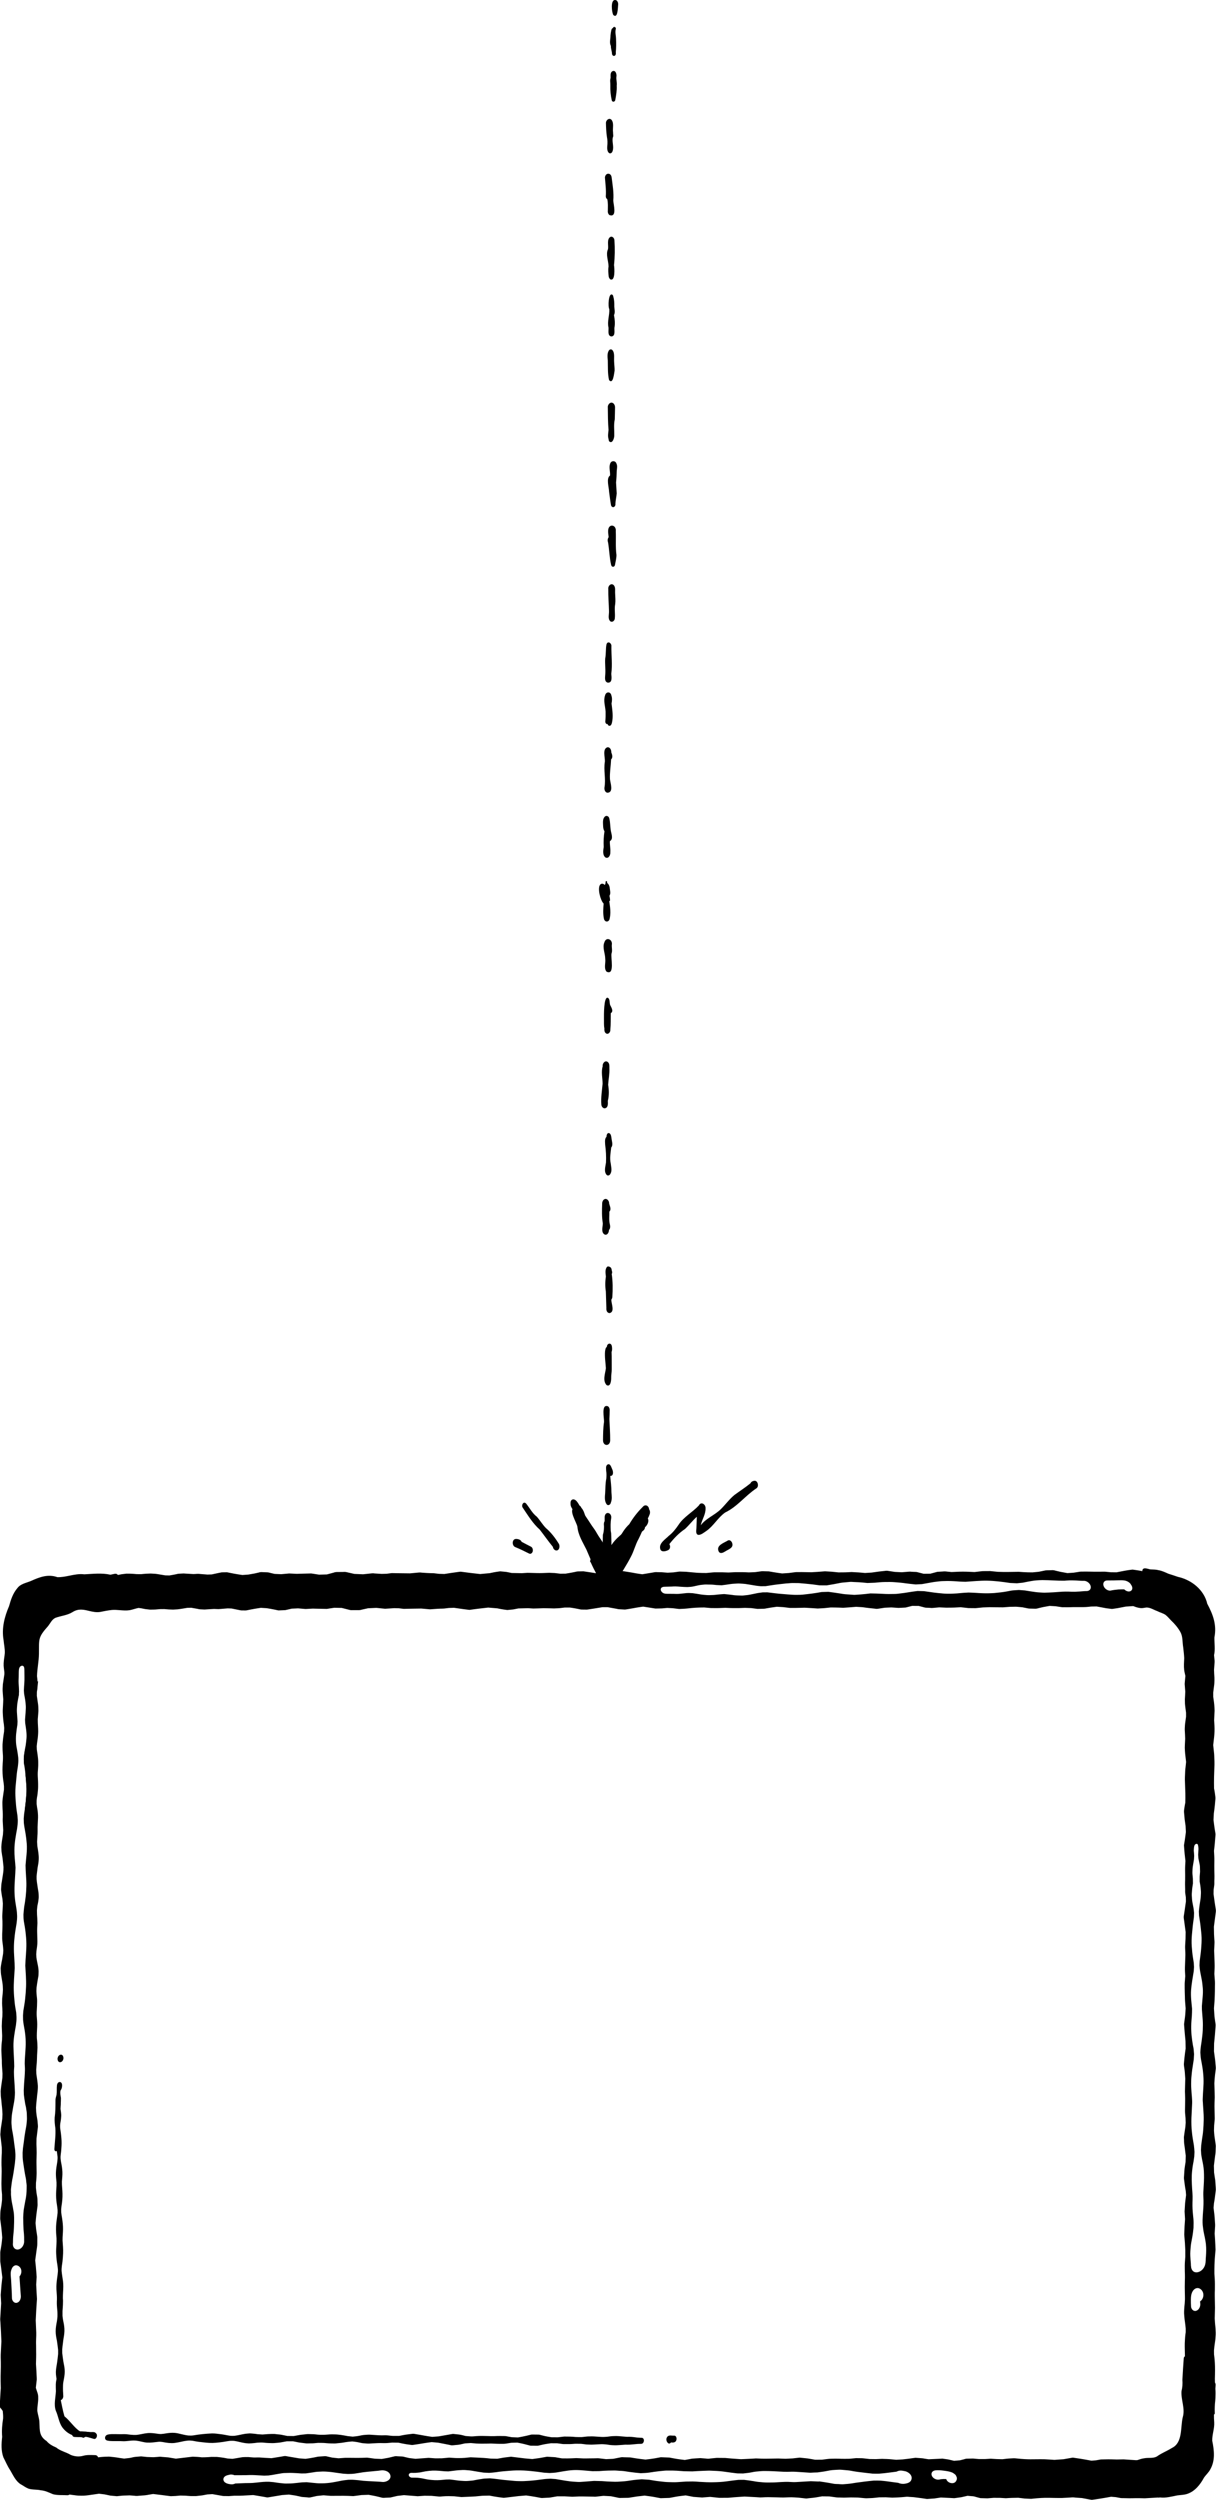 <?xml version="1.0" encoding="UTF-8"?>
<svg id="Layer_2" data-name="Layer 2" xmlns="http://www.w3.org/2000/svg" viewBox="0 0 554.99 1140.09">
  <g id="frames">
    <g>
      <g>
        <path d="M10.9,771.08s0,.09,0,.13c0-.04,0-.09,0-.13Z"/>
        <path d="M7.81,833.95s0,0,0,0c0,.07-.01.13-.03.2,0-.06.02-.13.02-.19Z"/>
        <path d="M6.08,1019.04s0-.06.01-.1c0,0,0,0,0,0,0,.04,0,.09-.01.13,0-.01,0-.02,0-.03Z"/>
        <path d="M5.87,1023.21h0s0,.09,0,.14v-.14Z"/>
        <path d="M311.34,1126.96s.08,0,.11,0c-.04,0-.08,0-.11,0Z"/>
        <path d="M415.32,1128.33s0,0,.02-.01c.09.12.19.23.28.35-.09-.12-.19-.23-.29-.34Z"/>
        <path d="M274.7,1131.47c-.13,0-.27-.02-.4-.03.14.01.27.02.41.03h0Z"/>
        <path d="M119.18,1132c-.08,0-.16.02-.25.03.08,0,.17-.02.25-.03Z"/>
        <path d="M546.81,845.79s0,.07,0,.11c0-.04,0-.07,0-.11Z"/>
        <path d="M544.79,899.03c0,.05,0,.11-.01.16,0-.05,0-.11.01-.16Z"/>
        <path d="M512.76,724.85c.13.01.26.02.39.04.55.56,1.31.94,2.04.94h.02c.68,0,1.31-.38,1.52-1.05.2-.65-.04-1.34-.4-1.88-.03-.04-.06-.09-.09-.12-.18-.34-.4-.65-.71-.91-.31-.27-.66-.49-1.03-.67-.83-.41-1.83-.5-2.75-.5-1.09,0-2.19.05-3.28.07-1.05.03-2.11.02-3.17.03-.63,0-1.24.29-1.55.86-.28.52-.25,1.14-.05,1.68.27.75.87,1.38,1.57,1.75.48.25,1.11.44,1.66.32,1.18-.27,2.38-.4,3.59-.51.53-.02,1.05-.04,1.59-.04.21,0,.43,0,.64,0ZM334.59,727.47c1.36.18,2.72.18,4.09.22.03,0,.05,0,.09,0,.43,0,.86-.08,1.29-.12.32-.03.64-.07.97-.1.57-.06,1.12-.18,1.69-.29,1.06-.21,2.12-.43,3.18-.65.73-.1,1.45-.21,2.18-.3.71,0,1.41-.02,2.12-.02,1.3.14,2.61.3,3.91.47,1.05.14,2.09.22,3.14.3,1.48.12,2.96.27,4.45.34.77.04,1.51.07,2.27.04.74-.02,1.51,0,2.25-.08,1.48-.16,2.97-.32,4.45-.52,1.45-.18,2.88-.44,4.32-.69,1.04-.03,2.07-.06,3.1-.09,1.79.24,3.58.48,5.37.77.76.12,1.52.28,2.29.33.86.05,1.71.12,2.57.18l1.55.11c.3-.01.59-.03.89-.05.76-.05,1.51-.11,2.27-.16,1.41-.1,2.82-.28,4.24-.45,1.84.04,3.68.07,5.52.18.96.05,1.91.11,2.87.1.95-.01,1.9-.02,2.85-.04.92-.01,1.85-.18,2.76-.28.94-.1,1.86-.23,2.79-.39,1.57-.27,3.14-.48,4.71-.68.98.03,1.96.05,2.95.08,1.48.22,2.96.44,4.45.63,1.34.18,2.68.31,4.03.42-.14-.01-.28-.02-.42-.03.31.03.62.05.93.08h0c.05,0,.11,0,.16.01h.01,0c.06,0,.12,0,.19.01.02,0,.03,0,.05,0-.02,0-.03,0-.04,0,1.89.12,3.79.03,5.68-.09,1-.06,1.98-.21,2.98-.27.76-.04,1.52-.08,2.28-.13,1.1.04,2.2.07,3.3.14,1,.06,2,.15,3.01.17.92.02,1.85.07,2.77.03.88-.04,1.78-.03,2.66-.11,1.98-.19,3.96-.39,5.92-.76.93-.17,1.87-.4,2.81-.47.84-.06,1.7-.11,2.54-.17.95.07,1.89.14,2.83.22h-.04s-.01,0-.02,0c0,0,0,0,.02,0,1.59.27,3.19.52,4.79.73.77.1,1.52.17,2.29.2.6.03,1.22.09,1.82.08,1.39-.03,2.77-.08,4.16-.17,1.31-.09,2.62-.19,3.93-.28,1.02-.04,2.03-.07,3.05-.03.91.04,1.8.09,2.71.06,1.48-.04,2.96-.16,4.44-.29.19,0,.38-.02.57-.02.09,0,.17,0,.26,0h.01,0,.02c.64.03,1.32-.23,1.69-.77.34-.5.36-1.13.17-1.69-.43-1.31-1.95-2.38-3.36-2.21-1.08.02-2.18-.11-3.25-.16-1.04-.04-2.08-.06-3.12-.04-.75.02-1.51.09-2.26.15-1.62.02-3.23-.05-4.84-.13-1.73-.08-3.44-.15-5.17-.16-.89,0-1.78.08-2.67.13-.75.05-1.47.16-2.21.28-1.34.22-2.68.5-4.01.77-.9.1-1.8.19-2.7.28-1.04-.05-2.07-.09-3.1-.14-3.49-.52-6.99-.99-10.53-1.05-3.28-.05-6.54.3-9.81.5-.89-.03-1.79-.03-2.68-.09-.87-.06-1.75-.15-2.62-.18-1-.04-2.01-.11-3.02-.09l-2.29.06c-.86.02-1.73.16-2.59.25-.71.07-1.41.18-2.11.3-1.54.26-3.07.54-4.61.82-.59.03-1.19.05-1.78.09.07,0,.15,0,.23-.01-.43.02-.87.04-1.3.07-1.5-.15-2.99-.3-4.48-.5-.82-.11-1.65-.24-2.48-.31-.83-.07-1.66-.14-2.48-.21-.79-.07-1.57-.11-2.36-.11-.79,0-1.59.01-2.38.02-1.5.01-3,.2-4.5.32-1.12.04-2.24.09-3.36.13-1.26-.12-2.53-.27-3.79-.34-.79-.04-1.57-.07-2.36-.11-.61-.03-1.24-.1-1.85-.05-.82.08-1.63.15-2.44.23-.61.06-1.23.09-1.83.21-1.03.2-2.05.4-3.08.6h0c-1.09.19-2.18.37-3.28.55-1.05,0-2.11-.02-3.17-.02-2.18-.31-4.35-.59-6.53-.77-.61-.05-1.21-.1-1.81-.15-.43-.04-.88-.11-1.31-.11-.94-.01-1.88-.02-2.81-.03-.56,0-1.13.07-1.69.12-.43.03-.86.05-1.29.09-1.09.13-2.18.26-3.28.37-2,.21-3.99.57-5.98.86-.71,0-1.43.01-2.15.02-.74-.08-1.5-.12-2.23-.25-.8-.14-1.59-.27-2.39-.4-.8-.12-1.61-.25-2.41-.38-.8-.12-1.64-.12-2.44-.19-.79-.06-1.57.01-2.36.05-.72.04-1.41.08-2.12.2-1.3.21-2.61.38-3.92.54-.79-.04-1.57-.07-2.36-.11-.86-.08-1.74-.21-2.6-.21-.5,0-1-.02-1.49-.02-.45,0-.91-.05-1.36,0-.88.1-1.79.14-2.65.33-.64.14-1.29.28-1.93.42.01,0,.02,0,.03,0-.54.11-1.11.25-1.66.29-.54.04-1.07.07-1.61.11-1.06-.02-2.11-.07-3.17-.15,0,0,0,0,0,0-.77-.07-1.54-.12-2.31-.14-.55-.01-1.1.02-1.65.06-.92.03-1.84.05-2.75.07-.5.02-1.08-.01-1.55.2-.21.08-.41.21-.55.42-.63.92.32,2.06,1.17,2.38.57.22,1.16.23,1.76.24h1c.62,0,1.25,0,1.88.02.88.03,1.77.07,2.64-.03.94-.1,1.88-.2,2.83-.29-.07,0-.14,0-.21,0,.53-.02,1.09-.1,1.62-.07.56.03,1.12.05,1.68.08,1.25.18,2.49.37,3.73.59.64.11,1.28.15,1.92.21.62.05,1.23.12,1.85.1.66-.02,1.31-.05,1.97-.07.59-.02,1.19-.11,1.78-.18,1.04-.11,2.08-.18,3.13-.25,1.35.13,2.69.27,4.03.44ZM5.88,1023.14c0,.1,0,.19,0,.29,0,.07,0,.13,0,.2v.02c.02,1.24.9,2.31,2.09,2.31.2,0,.41-.03.62-.09,1.42-.42,2.31-1.91,2.43-3.34h0v-.02s0-.09,0-.13c0-.09,0-.19,0-.28-.02-.62,0-1.25-.01-1.87-.02-.9-.11-1.78-.2-2.68-.03-.28-.05-.55-.07-.83,0,.04,0,.07.01.11-.09-1.84-.15-3.7-.16-5.55.04-1.12.12-2.24.22-3.36.3-1.89.67-3.76,1.02-5.63.34-1.83.32-3.71.34-5.56,0-.5-.12-1.04-.17-1.54-.05-.47-.07-.97-.16-1.44-.17-.88-.36-1.75-.51-2.64-.31-1.82-.57-3.64-.83-5.46-.06-.62-.15-1.25-.16-1.88,0-.67-.01-1.34-.02-2.01.05-.66.1-1.31.15-1.96.27-1.99.56-3.97.8-5.97.14-.84.27-1.69.42-2.53.14-.83.35-1.68.42-2.52.07-.94.22-1.9.19-2.84-.02-.74-.05-1.48-.07-2.21-.02-.52-.13-1.05-.21-1.56-.05-.34-.1-.68-.14-1.01-.14-.62-.3-1.25-.41-1.88-.23-1.32-.41-2.63-.58-3.96-.02-.67-.04-1.33-.05-2,.07-2.03.22-4.04.39-6.07.08-.98.11-1.98.15-2.96.04-1.01-.06-2.05-.1-3.05.02-.87.02-1.73.09-2.6.06-.8.12-1.6.17-2.4.11-1.67.23-3.35.19-5.02-.02-.9-.04-1.79-.14-2.68-.1-.93-.2-1.84-.36-2.76-.14-.8-.29-1.61-.43-2.42-.14-.78-.2-1.58-.29-2.37,0,.05.02.11.02.16-.01-.65-.02-1.3-.03-1.95.05-.69.1-1.38.15-2.07.29-1.81.63-3.62.82-5.44.2-1.86.35-3.73.42-5.6.13-3.21-.19-6.41-.34-9.62.04-1.68.16-3.35.29-5.04s.22-3.36.2-5.05c-.02-1.75-.18-3.47-.38-5.21-.18-1.65-.5-3.27-.77-4.91,0,.09.02.18.03.27-.06-.58-.17-1.18-.18-1.75-.01-.55-.02-1.11-.03-1.67.08-1.15.19-2.29.33-3.43.57-3.15.94-6.29,1-9.49.04-1.6-.05-3.21-.17-4.8-.11-1.56-.19-3.12-.21-4.69.23-3.26.8-6.54.55-9.82-.12-1.62-.31-3.23-.58-4.84-.14-.81-.28-1.61-.43-2.42-.14-.74-.22-1.5-.32-2.25-.02-.66-.04-1.33-.05-1.99.06-.69.12-1.39.18-2.08.3-1.92.58-3.83.76-5.76.1-1.02.18-2.04.25-3.06.06-.89.11-1.81.08-2.71-.08-2.18-.27-4.36-.48-6.54-.1-.99-.19-1.96-.36-2.95-.13-.79-.23-1.57-.34-2.36-.02-.5-.04-1-.06-1.51.02-.48,0-.98.07-1.45.07-.5.13-1.01.19-1.51.08-.53.15-1.07.25-1.61.11-.59.25-1.18.34-1.77.17-1.12.3-2.23.39-3.36.09-1.23,0-2.52-.15-3.74-.13-1.06-.29-2.11-.45-3.16-.02-.52-.04-1.04-.07-1.55.08-1.05.16-2.11.25-3.16.04-.48.06-.96.07-1.45.02-.43.07-.88.04-1.31-.07-1.09-.14-2.15-.32-3.22-.15-.87-.3-1.74-.46-2.61-.04-.5-.07-1.01-.11-1.51.04-1.12.11-2.23.2-3.35.07-.95.09-1.9.07-2.86-.02-.98,0-1.97-.03-2.95,0-.55,0-1.13-.23-1.64-.39-.84-1.41-.54-1.86.07-.08.11-.15.23-.21.38,0,0,0,0,0,0-.02.06-.05.12-.07.19,0,0,0,.01,0,.02-.16.51-.18,1.02-.2,1.57-.02.75-.02,1.5-.03,2.26,0,.04,0,.07,0,.09-.04,1-.09,2.01-.03,3.01.09,1.26.17,2.51.19,3.77l-.13,1.59c-.19,1.07-.38,2.15-.57,3.22-.16.95-.21,1.91-.28,2.88-.07,1.04.03,2.13.11,3.17.07.89.13,1.78.18,2.67-.03.52-.05,1.03-.08,1.54-.21,1.41-.44,2.81-.57,4.23-.11,1.29-.13,2.57-.05,3.87.08,1.17.29,2.32.52,3.46.22,1.12.36,2.27.5,3.41.02.48.04.96.05,1.44-.03.65-.05,1.29-.14,1.93-.05.36-.09.73-.14,1.09-.15.89-.31,1.78-.41,2.68-.11,1.02-.18,2.04-.29,3.06-.21,1.98-.42,3.96-.4,5.95.02,1.74.14,3.46.29,5.2.15,1.7.4,3.38.67,5.07.05.67.11,1.34.16,2.01-.02.65.01,1.33-.07,1.97-.08.63-.16,1.25-.24,1.88,0,.02,0,.03,0,.04,0,0,0,.01,0,.02-.58,3.18-1.21,6.41-1.23,9.66-.01,1.35.03,2.69.16,4.03.13,1.38.26,2.76.35,4.14-.09,3.52-.52,7.02-.48,10.55.02,1.66.14,3.36.38,5,.13.93.28,1.86.45,2.79.12.65.19,1.31.27,1.97.03.56.07,1.12.1,1.69,0,.55,0,1.11-.05,1.65-.06.54-.12,1.09-.17,1.63-.3,1.87-.64,3.72-.86,5.6-.2,1.65-.34,3.3-.38,4.96-.04,1.82.04,3.61.17,5.43.11,1.52.18,3.02.2,4.54-.19,3.43-.53,6.84-.43,10.27.05,1.82.22,3.62.4,5.43.15,1.54.46,3.07.71,4.6.04.68.09,1.36.13,2.04,0,.62.02,1.27-.05,1.88-.07.64-.14,1.29-.22,1.93-.56,3.17-1.18,6.37-1.12,9.6.04,1.65.11,3.3.21,4.95.09,1.38.12,2.76.15,4.14-.06.98-.16,1.97-.13,2.94.03.97.04,1.94.12,2.91.15,2.02.28,4.03.33,6.05-.02.81-.04,1.62-.13,2.42-.07.54-.13,1.07-.2,1.61-.33,1.91-.73,3.82-1.01,5.73-.16,1.13-.21,2.25-.25,3.38-.04.92.08,1.86.15,2.77.07.94.31,1.86.46,2.79.14.86.3,1.71.4,2.57.2,1.69.45,3.37.67,5.05.05.63.09,1.26.13,1.89,0-.09,0-.18,0-.27-.02.73.03,1.5-.04,2.23-.07.71-.13,1.42-.2,2.13-.3,2.07-.57,4.15-.96,6.21-.18.95-.4,1.9-.51,2.86-.1.86-.21,1.72-.31,2.58-.06.49,0,1.02,0,1.51,0,.45-.05.93,0,1.37.11,1,.17,2.02.36,3,.32,1.63.65,3.26.91,4.91.07.74.14,1.48.15,2.22.02.7.01,1.4,0,2.1-.06,1.8-.09,3.62-.3,5.4,0,.04-.01.09-.02.13,0,.04,0,.07-.01.1,0,0,0,.02,0,.03h0s0,.03,0,.04c0,0,0,0,0,.01h0s0,.03,0,.04c0,0,0-.02,0-.03h0s0-.01,0-.02c-.16,1.34-.18,2.69-.2,4.04ZM544.69,1035.96c.41.27.89.39,1.37.39.27,0,.54-.04.8-.11,1.83-.49,3.12-2.29,3.32-4.13,0,.04,0,.07,0,.11.02-.12.04-.25.04-.38,0-.07.02-.13.02-.2.06-.5.06-1.01.07-1.52.15-1.7.25-3.41.18-5.12-.04-1.06-.15-2.1-.34-3.14-.17-.99-.38-1.97-.59-2.95h0c-.15-.71-.3-1.43-.39-2.16-.08-.65-.17-1.3-.25-1.95-.03-.73-.09-1.48-.06-2.21.04-.79.07-1.59.11-2.38.09-1.12.18-2.25.25-3.38.07-1.08.08-2.14.07-3.23-.01-1.24-.13-2.47-.08-3.71.04-1.04.1-2.08.16-3.11.07-1.16.14-2.33.15-3.5.01-1.05-.02-2.08-.07-3.12-.09-1.86-.47-3.68-.86-5.5-.07-.41-.14-.82-.21-1.23-.05-.29-.1-.58-.14-.86-.04-.66-.08-1.33-.12-2,.04-.7.07-1.4.11-2.11.2-1.59.42-3.19.67-4.77.23-1.45.3-2.95.39-4.42.09-1.63.13-3.25.05-4.88-.07-1.46-.18-2.92-.28-4.38,0,.12.01.25.02.38l-.08-1.44c-.03-.47-.1-.97-.08-1.44.03-.87.07-1.74.11-2.61.11-1.55.21-3.09.27-4.64.05-1.59-.02-3.18-.18-4.76-.09-.89-.18-1.77-.33-2.66-.13-.75-.25-1.51-.39-2.26-.16-.86-.36-1.72-.42-2.59-.05-.66-.09-1.31-.14-1.97.06-.91.1-1.82.23-2.71.11-.75.24-1.5.34-2.26.22-1.68.45-3.36.53-5.05.07-1.58.09-3.15-.01-4.73-.11-1.57-.25-3.15-.37-4.72,0-.55-.02-1.11-.02-1.66.11-1.39.23-2.78.36-4.17.11-1.31.17-2.68.06-3.99-.11-1.26-.23-2.5-.46-3.75-.18-1-.38-2-.58-2.99,0,.02,0,.04.01.05-.14-.73-.3-1.47-.36-2.22l-.12-1.44c.04-.67.06-1.34.09-2,.25-1.88.52-3.75.67-5.64.13-1.68.25-3.34.2-5.03-.05-1.73-.29-3.43-.46-5.14-.17-1.63-.46-3.24-.7-4.86-.03-.65-.06-1.3-.09-1.95.09-1.08.21-2.14.38-3.21.09-.58.18-1.16.27-1.74.08-.54.19-1.08.21-1.62.03-.59.06-1.19.09-1.78.03-.57-.03-1.11-.08-1.67-.05-.62-.1-1.23-.2-1.84-.1-.6-.2-1.19-.3-1.79,0-.73,0-1.46,0-2.2.03-.4.06-.8.09-1.2.03-.39.1-.81.09-1.21-.02-.72-.04-1.45-.06-2.18-.02-.7-.23-1.43-.36-2.12-.11-.58-.23-1.16-.35-1.73-.04-.52-.07-1.04-.1-1.56.03-.64.06-1.28.1-1.92.02-.32.07-.64.04-.97-.04-.52-.07-1.02-.21-1.52-.02-.19-.11-.36-.29-.48-.59-.39-1.24.29-1.39.81-.18.62-.2,1.28-.24,1.92-.03.43.07.89.09,1.32.02.45.05.89.08,1.34-.03.54-.06,1.08-.09,1.62-.16.9-.31,1.8-.45,2.71-.11.65-.21,1.27-.22,1.93-.01.66-.08,1.36-.02,2.02.06.71.13,1.42.19,2.13,0,.71.02,1.43.03,2.14-.09.64-.19,1.27-.28,1.91-.09.64-.13,1.29-.18,1.94-.04.53-.11,1.06-.07,1.59.04.57.07,1.14.11,1.72.07,1.08.32,2.16.52,3.23.1.52.21,1.04.26,1.57.05.49.1.98.15,1.47-.02.66-.05,1.32-.07,1.98-.12.96-.25,1.93-.39,2.89-.14.92-.2,1.83-.29,2.75-.17,1.64-.34,3.27-.37,4.92-.04,1.79.11,3.57.29,5.35.16,1.64.45,3.27.7,4.89.02.36.04.71.06,1.07.02.28.03.56.05.84-.04.64-.08,1.27-.12,1.91-.45,2.9-1.02,5.79-1.23,8.72-.2,2.84.21,5.64.46,8.45,0,1.14-.04,2.26-.11,3.4-.12,1.47-.26,2.94-.27,4.41,0,.71-.02,1.42.02,2.12.04.69.04,1.4.12,2.09.17,1.46.33,2.92.59,4.37.12.68.31,1.38.37,2.06.07.74.13,1.48.19,2.21-.04.82-.09,1.64-.14,2.46-.25,1.6-.49,3.2-.73,4.8-.11.79-.19,1.58-.26,2.37-.05.6-.13,1.2-.15,1.8-.02.73-.04,1.46-.05,2.2-.02.73.04,1.45.07,2.18.06,1.27.17,2.53.28,3.79.06.96.15,1.92.1,2.88-.05,1.12-.1,2.24-.16,3.36-.07,1.08-.12,2.16-.16,3.24-.04,1.12-.02,2.25,0,3.38.02,1.07.12,2.16.24,3.23.11.96.2,1.91.37,2.85.19,1.03.36,2.05.52,3.09.14.99.2,1.98.27,2.98,0-.01,0-.02,0-.03-.03.7-.07,1.39-.1,2.09-.11.77-.2,1.54-.33,2.3-.14.79-.32,1.59-.43,2.39-.16,1.32-.33,2.62-.38,3.95-.09,2.68.1,5.33.3,8,.05.99.1,1.96.06,2.95-.04.95-.05,1.89-.05,2.84,0,1.91.22,3.82.4,5.72,0-.05,0-.1,0-.14.05.74.14,1.49.12,2.23-.02.78-.03,1.55-.04,2.34-.07.66-.14,1.32-.22,1.98-.09.78-.23,1.55-.36,2.33-.23,1.38-.57,2.76-.69,4.15-.13,1.48-.26,2.96-.18,4.44.06,1.07.12,2.14.23,3.21,0,.21.02.42.03.63,0,.25.01.5.05.74,0,.09.02.19.04.28,0-.04,0-.08,0-.12,0,.07.02.13.02.19v.18c.09.44.13.57.11.41.15.59.46,1.12,1,1.48ZM6.67,1033.26c-.51.22-.95.68-1.19,1.19-.36.77-.58,1.51-.6,2.37-.03,1,.14,2.01.19,3.01.09,1.96.23,3.93.31,5.89.02.8.04,1.6.07,2.4.03,1.03.81,2.16,1.88,2.16.12,0,.25-.02.38-.05,1.33-.32,1.87-1.89,1.8-3.11-.09-1.52-.26-3.04-.33-4.56-.07-1.45-.21-2.91-.28-4.36.19-.2.35-.43.47-.67.68-1.3.5-3.09-.77-3.96-.13-.1-.27-.18-.43-.24-.28-.13-.56-.21-.84-.21-.21,0-.43.05-.65.14ZM544.4,1044.88c-.72,1.12-.87,2.49-.88,3.8,0,1.09,0,2.17.08,3.26.07,1.03.85,2.02,1.86,2.02.17,0,.35-.03.53-.09,1.31-.43,1.96-2.04,1.82-3.32-.04-.32-.06-.63-.09-.95.27-.16.5-.37.7-.61.7-.85.98-2.05.73-3.12-.24-1.04-1.03-2.05-2.12-2.31-.15-.04-.31-.05-.46-.05-.91,0-1.7.62-2.19,1.38ZM429.85,1121.26c.64.09,1.27.18,1.91.27.64.07,1.27.18,1.89.35.6.14,1.2.28,1.8.42.9-.09,1.79-.16,2.68-.23.63-.16,1.27-.32,1.89-.48.38-.15.76-.24,1.16-.27.65-.01,1.3-.03,1.96-.04.32,0,.65-.02.98-.02.32.03.65.05.89.08.05,0,.11.01.17.02h.01c.55.05,1.09.1,1.63.14.88,0,1.77,0,2.65,0,.3-.02.59-.04.89-.05.59-.04,1.19-.07,1.78-.11.3.02.59.04.89.05.6.04,1.19.07,1.78.11.91.05,1.83.04,2.74.07,1.24-.15,2.46-.31,3.71-.36.68-.03,1.41-.11,2.09-.05.87.09,1.73.16,2.59.25.57.04,1.14.08,1.71.12.89.06,1.76.07,2.64.08.76,0,1.52,0,2.27-.02s1.52-.03,2.27-.02c.61,0,1.22,0,1.83.02.31.02.62.04.94.05.62.04,1.24.08,1.86.11.31.02.62.04.93.06.66.08,1.32.07,1.98-.02,1-.07,2.01-.14,3.02-.21,1.33-.23,2.65-.46,3.98-.7.18-.04.37-.04.55,0,.55.08,1.1.16,1.65.25,1.11.16,2.21.32,3.31.52,1.09.2,2.17.39,3.25.59.69-.06,1.37-.11,2.06-.16.71-.13,1.43-.25,2.14-.38.07,0,.12-.01.19-.02.64-.01,1.29-.02,1.93-.04.92-.02,1.84-.04,2.76-.01.84.02,1.68.05,2.51.07.34,0,.7-.01,1.04-.02.7-.01,1.39-.03,2.09-.04.32.02.65.05.97.07.65.04,1.3.09,1.95.13.93.06,1.86.12,2.79.18.21-.02.41-.04.62-.06,1.01-.35,2.01-.7,3.08-.82,1.89-.38,3.99.16,5.73-.81,2.16-1.58,4.69-2.49,6.91-3.91,4.95-2.37,3.83-9.39,4.9-13.94,1.23-4-.86-7.92-.55-11.97.43-1.71.53-3.41.4-5.17.16-3.27.39-6.52.62-9.78.01-.4.22-.71.53-.91,0-.22,0-.44,0-.66-.02-1.24-.05-2.48-.08-3.72-.02-1.04.02-2.09.09-3.12.04-.48.07-.95.1-1.43.05-.68.16-1.38.25-2.05v-1.69c-.08-.92-.18-1.84-.31-2.76-.13-.93-.27-1.86-.33-2.8-.03-.41-.06-.83-.09-1.24-.04-.57.01-1.15.03-1.73.04-1,.15-1.99.25-2.96.04-.64.08-1.29.11-1.93,0-.51-.02-1.02-.02-1.54,0-.46-.02-.92-.03-1.38-.05-1.77-.05-3.54,0-5.31.03-.99.07-1.98.03-2.98-.03-.96-.07-1.91-.06-2.86,0-.82-.03-1.65.03-2.46.06-.93.12-1.86.2-2.78,0-1.03,0-2.07,0-3.1-.02-.45-.05-.9-.07-1.35-.04-.61-.07-1.23-.1-1.85-.08-.95-.15-1.9-.23-2.85-.04-.34-.06-.69-.07-1.04.02-.46.03-.93.05-1.39.03-.79.04-1.57.09-2.36.07-1.07.15-2.14.22-3.21-.05-.84-.1-1.68-.15-2.52-.02-.33-.04-.65-.06-.98.02-.33.04-.65.06-.98.05-.94.11-1.89.17-2.84.06-.51.12-1.01.18-1.52.09-.72.18-1.44.27-2.16-.05-.61-.1-1.23-.15-1.85-.16-.93-.33-1.86-.45-2.79-.06-.49-.12-.97-.18-1.46-.07-.59-.2-1.2-.2-1.8.02-.35.04-.7.07-1.05.05-.72.1-1.44.14-2.16.09-1.33.34-2.64.54-3.96.02-.96.05-1.93.08-2.9-.14-1.16-.28-2.33-.44-3.49-.1-.7-.2-1.4-.29-2.1-.07-.52-.04-1.05-.06-1.57-.02-.52-.09-1.08-.02-1.59.11-.76.21-1.51.32-2.26.1-.71.21-1.41.32-2.11l.05-.69c.03-.41.06-.82.09-1.23-.02-.72-.05-1.43-.07-2.15-.06-.6-.12-1.2-.17-1.8-.06-.59-.07-1.04-.07-1.64.01-1.79.08-3.57.07-5.36,0-.67-.03-1.33-.05-2-.02-.41-.03-.81-.05-1.23.01-.46.02-.92.03-1.38.02-1.52.08-3.03.12-4.55-.07-.98-.14-1.97-.21-2.95-.04-.66-.16-1.32-.25-1.97-.07-.55-.18-1.1-.18-1.65.02-.34.05-.69.09-1.03.06-.69.13-1.38.2-2.06.12-1.34.34-2.69.52-4.02-.02-1.14-.04-2.28-.06-3.42-.1-1.04-.2-2.07-.3-3.1-.14-1.41-.23-2.84-.34-4.25-.04-.47.04-.88.1-1.36.09-.71.19-1.43.29-2.14.18-1.35.23-2.73.31-4.09-.09-1.11-.18-2.22-.27-3.34-.05-.57-.04-1.15-.06-1.72-.03-.74-.05-1.48-.07-2.23-.05-1.3-.03-2.6-.04-3.89,0-.54.08-1.09.12-1.64.05-.63.09-1.25.14-1.88-.07-1.35-.19-2.7-.14-4.05.05-1.54.11-3.07.17-4.6.03-.66.05-1.31.02-1.96-.04-.68-.07-1.35-.1-2.02-.03-.59-.01-1.04.02-1.62.05-.9.11-1.8.16-2.7.02-1.06.04-2.12.05-3.18-.14-1.04-.29-2.09-.42-3.13-.09-.66-.18-1.32-.26-1.98-.07-.55-.2-1.11-.2-1.67,0-.34.05-.68.12-1.01.1-.66.2-1.32.3-1.98.21-1.38.39-2.77.59-4.16-.01-.62-.02-1.25-.04-1.88-.09-.64-.18-1.28-.27-1.91-.08-.55-.03-1.16-.04-1.71-.02-.75-.04-1.5-.05-2.25-.02-.74.03-1.49.04-2.23.03-1.46,0-2.92-.02-4.38-.02-1.37.09-2.74.16-4.1-.12-1.07-.24-2.14-.36-3.21-.13-1.17-.19-2.34-.28-3.51-.03-.21-.03-.42,0-.64.12-.74.24-1.49.36-2.24.19-1.2.33-2.41.48-3.61-.05-.93-.1-1.86-.14-2.79-.14-.97-.27-1.95-.41-2.92-.04-.45-.08-.89-.12-1.33-.06-.67-.11-1.34-.18-2-.05-.63.08-1.27.16-1.89.11-.83.27-1.64.43-2.46.02-1.39.06-2.78.02-4.17-.05-1.73-.11-3.46-.18-5.2-.03-.75-.06-1.48-.02-2.23.04-.98.09-1.96.13-2.95.02-.5.09-1.02.15-1.52.08-.83.17-1.66.26-2.48-.11-.92-.21-1.84-.32-2.77-.09-.79-.18-1.56-.22-2.35-.02-.45-.04-.91-.06-1.36.01-.45.03-.91.04-1.36.04-.92.09-1.84.14-2.76-.03-.69-.06-1.37-.07-1.83-.04-.66-.08-1.33-.11-2-.04-.75.04-1.52.07-2.27.02-.5.11-.99.17-1.48.1-.82.22-1.63.34-2.45,0-.61,0-1.21,0-1.81-.08-.62-.16-1.25-.25-1.87-.05-.45-.11-.89-.16-1.33-.05-.3-.08-.6-.09-.89-.02-.68-.03-1.36-.04-2.04.02-.28.03-.55.05-.82.02-.35.04-.7.06-1.04.02-.56.04-1.12.07-1.68l-.2-2.54c-.02-.3-.05-.62-.07-.93.02-.3.04-.6.07-.9.08-.86.16-1.73.24-2.59,0-.05,0-.1.02-.14-.19-.92-.45-1.82-.56-2.75-.22-1.79-.06-3.58.02-5.38-.07-1.64-.28-3.28-.46-4.92-.41-2.32-.12-4.86-1.28-6.98-1.11-1.98-2.64-3.79-4.27-5.31-.96-.99-1.51-1.7-2.52-2.52-1.15-.79-2.56-1.08-3.8-1.74-1.62-.56-3.09-1.62-4.86-1.63-.86.07-1.69.35-2.58.28-1.23-.1-2.32-.45-3.39-.89-.09,0-.18-.02-.27-.03-.57.04-1.13.08-1.7.12-.57.04-1.13.08-1.53.1-1.27.24-2.54.48-3.82.73-.51.07-1.01.15-1.52.22-.35.07-.7.11-1.05.13-.35-.04-.7-.08-1.04-.13l-1.51-.19c-.6-.11-1.2-.22-1.8-.34-.86-.16-1.73-.32-2.6-.48-.82.01-1.65.02-2.47.04-.51.05-1.02.11-1.54.16-.74.07-1.17.1-1.92.1-1.48,0-2.96,0-4.43,0-.6.02-1.2.03-1.8.05-.91.03-1.8.02-2.71,0-.37.03-.73.02-1.1-.03-.91-.14-1.82-.27-2.73-.41-.91-.05-1.82-.11-2.73-.16l-3.02.55c-.69.16-1.37.32-2.05.48-.43.15-.86.24-1.3.26-.99-.02-1.98-.05-2.97-.07-.41-.04-.82-.12-1.23-.22-.62-.12-1.25-.25-1.88-.37-.61-.05-1.22-.11-1.84-.17-.66-.09-1.32-.11-1.98-.07-.66.02-1.32.03-1.98.04-.34.03-.68.05-1.02.08-.68.05-1.35.1-2.03.15-.68,0-1.36-.01-2.04-.02-.68,0-1.36,0-2.04-.02-.69,0-1.37-.02-2.06-.03-.35.01-.69.03-1.03.04-.66.02-1.32.04-1.98.07-.77.08-1.53.16-2.3.23-.27.03-.54.06-.8.08-.35.04-.7.04-1.05.01-.82,0-1.63-.01-2.44-.02-.29-.04-.59-.07-.88-.1-.59-.06-1.17-.12-1.75-.19-.29-.03-.59-.07-.88-.1-.59.03-1.18.06-1.76.09-.85.05-1.7.09-2.55.09-.79,0-1.58.01-2.37.02-.53-.03-1.05-.05-1.58-.07-.52-.02-1.04-.04-1.56-.07-.63.05-1.26.11-1.89.17-.34.03-.69.06-1.03.09-.42.05-.84.04-1.27-.03-.34-.02-.69-.04-1.04-.05-.41,0-.83-.02-1.24-.07-.98-.26-1.96-.51-2.94-.77-1,0-1.98,0-2.98-.01-.98.25-1.98.5-2.96.75-.41.03-.82.05-1.23.07-.68.04-1.37.07-2.05.1-.54-.04-1.07-.07-1.61-.11s-1.07-.08-1.61-.11c-.54.02-1.07.05-1.61.07-.48.02-.96.05-1.45.07-.82.13-1.65.25-2.48.38-.28.04-.56.08-.84.12-.37.04-.74.02-1.11-.07-.85-.09-1.7-.18-2.55-.27-1.04-.1-2.06-.26-3.09-.4-.99-.05-1.98-.12-2.96-.18-1.65.14-3.29.28-4.94.38-.33.02-.66.04-.98.06-.64-.02-1.29-.05-1.93-.08-1.27-.05-2.54-.05-3.81-.06-.91.1-1.82.2-2.74.29-.71.07-1.44.09-2.16.13-.32.02-.65.04-.97.06-.67-.05-1.34-.09-2.01-.14-1-.07-2.01-.12-3.02-.18-.34-.02-.67-.03-1-.05-.56.01-1.11.03-1.67.05-.83.03-1.66.05-2.49.05-.83,0-1.67,0-2.5,0-.4-.05-.79-.09-1.18-.14-.61-.08-1.21-.15-1.83-.22-.98-.06-1.96-.12-2.95-.18-.94.13-1.87.27-2.81.4-.64.11-1.29.22-1.93.33-.39.1-.8.16-1.21.18-.96.03-1.91.05-2.88.07-.4-.04-.8-.09-1.19-.15l-1.72-.22c-.95-.04-1.89-.07-2.83-.1-.64.03-1.28.05-1.92.07-.66.04-1.31.05-1.96.04-1.01,0-2.01,0-3.02-.04-.67-.03-1.34-.06-2.01-.09-.55.02-1.11.04-1.66.06-.83.04-1.66.07-2.48.07-.55,0-1.1-.01-1.66-.02-.61.02-1.23-.02-1.84-.09-.67-.06-1.35-.12-2.02-.18-.67.01-1.35.02-2.03.03-1.26.02-2.5.12-3.73.22-1.34.14-2.67.31-4.02.36-.3.01-.61.02-.91.04-.38.05-.77.05-1.14,0-.84-.1-1.67-.21-2.51-.31l-2.55-.13c-.79.07-1.59.14-2.39.21-.38.03-.75.04-1.12.03-.61.02-1.22.03-1.83.04-.07,0-.14-.02-.21-.02-.59-.1-1.19-.2-1.79-.29-1.21-.2-2.44-.38-3.66-.57-.61.09-1.23.18-1.84.27-.92.13-1.82.3-2.73.47-.59.12-1.18.22-1.77.3-.29.05-.59.09-.88.14-.38.08-.76.14-1.15.16-.59-.04-1.18-.07-1.77-.1-.3-.02-.59-.04-.89-.05-.38-.04-.75-.1-1.11-.2-1.36-.26-2.71-.5-4.07-.73h-2.36c-1.26.21-2.52.41-3.79.61-.52.09-1.04.17-1.56.24-.27.04-.53.08-.79.12-.35.07-.7.11-1.05.14-.54,0-1.07-.02-1.61-.02-.27,0-.54,0-.8-.01-.38-.03-.75-.1-1.11-.2-.57-.11-1.14-.22-1.71-.33-.81-.16-1.64-.26-2.46-.39-.78,0-1.55,0-2.33,0-.77.09-1.54.18-2.3.28-.58.07-1.19.06-1.78.09-.27.02-.54.03-.8.04-.53-.02-1.06-.04-1.59-.05-1.06-.04-2.12-.05-3.18-.06-.26,0-.53.02-.8.03-.53.02-1.06.04-1.59.06-.52.02-1.04.03-1.55.04-.52.04-1.04.02-1.55-.03-.26-.02-.52-.04-.77-.05-.57-.06-1.13-.06-1.7-.03-1.19.03-2.38.05-3.57.09-.78.16-1.56.3-2.34.46-.54.05-1.07.11-1.61.16-.36.04-.71.07-1.07.1-.09-.01-.18-.02-.27-.03-.48-.07-.97-.13-1.45-.2-.96-.12-1.89-.33-2.84-.53-1.39-.11-2.79-.23-4.18-.35-1.38.16-2.75.32-4.13.47-1.41.16-2.82.37-4.23.56-.17.03-.35.02-.52-.01-.88-.11-1.77-.23-2.66-.34-1.36-.18-2.72-.38-4.07-.58-.78.03-1.55.05-2.33.08-.7.09-1.39.17-2.09.25-.54.07-1.11.04-1.64.06-.94.02-1.87.1-2.8.16-.7.05-1.39.1-2.08.15-.68-.06-1.35-.12-2.02-.18-.34-.03-.68-.06-1.01-.09-.66-.09-1.32-.12-1.99-.07-1.31.02-2.62.03-3.94.06-1,.02-2.01.05-3.01.07-.31-.04-.62-.07-.93-.11-.43-.05-.86-.1-1.3-.16-.73-.02-1.46-.04-2.2-.05-.68.05-1.37.09-2.06.14-.69.05-1.37.09-2.06.13-.66-.06-1.33-.13-1.99-.2-.66-.07-1.33-.13-1.99-.2-.66.03-1.32.06-1.98.09-.61.03-1.22.06-1.83.09-.93.21-1.87.42-2.8.62-.39.13-.79.21-1.2.23-.65,0-1.3,0-1.95,0-.32,0-.65,0-.98,0-.41.03-.82.02-1.23-.04-1.28-.32-2.55-.65-3.83-.97-1.14-.03-2.29-.05-3.42-.07-.53.09-1.07.17-1.59.24-.28.05-.55.09-.84.13-.34.08-.68.12-1.02.15-1.76-.04-3.52-.07-5.28-.11-.35-.01-.7-.02-1.05-.03-.55.03-1.11.06-1.66.09-.28.02-.55.03-.83.05-.56.07-1.12.05-1.69-.03-.86-.07-1.71-.14-2.57-.22-.34.02-.67.04-1,.05-.62.03-1.23.05-1.86.08-.96.22-1.92.45-2.89.67-.4.03-.8.05-1.2.06-.63.03-1.26.05-1.89.08-.09-.01-.18-.02-.26-.03-.58-.12-1.15-.25-1.73-.37-1.14-.24-2.28-.42-3.43-.61-.89-.06-1.79-.11-2.68-.17-1.01.15-2.01.29-3.01.47-1.21.21-2.41.45-3.61.7-.23.02-.46.04-.7.04-.19,0-.38-.01-.58-.03-.34,0-.68,0-1.02,0-.32-.03-.64-.09-.95-.16-1.18-.22-2.35-.46-3.52-.71-.64-.02-1.29-.03-1.78-.06-1.05.09-2.11.18-3.16.26-.68.09-1.36.1-2.04.04-.33-.02-.67-.02-1.01-.04-.7.04-1.4.08-2.11.12-.49.04-.98.07-1.47.1-.24.02-.49.04-.73.05-.68-.04-1.36-.06-2.04-.1-.4-.04-.8-.11-1.19-.21-.96-.18-1.91-.34-2.88-.51-.61.02-1.22.03-1.83.05-.68.11-1.36.23-2.04.34-.48.07-.96.14-1.45.22-.3.06-.61.1-.92.12-.67.04-1.34.08-2.01.12-.66-.02-1.32-.05-1.99-.07-.68-.05-1.37-.11-2.05-.17-.67,0-1.34.02-2,.02-.68.06-1.36.12-2.05.18-.32.03-.64.04-.96.03-.5,0-1.01,0-1.51.02-.07,0-.14-.02-.21-.02-.66-.08-1.31-.16-1.97-.23-.63-.12-1.27-.25-1.89-.37-.4-.05-.79-.1-1.19-.15-1.35.27-2.62.75-3.98,1.02-1.5.25-3,.12-4.49,0-1.21-.1-2.41-.2-3.62-.1-1.82.19-3.61.55-5.39.91-1.82.29-3.48-.1-5.11-.48-2.42-.58-4.77-1.16-7.44.51-2.55,1.59-5.31,1.68-7.96,2.69-1.55.77-2.23,2.41-3.25,3.7-4.78,5.33-4.1,6-4.19,12.66-.03,3.42-.81,6.79-.89,10.2.11.84.2,1.67.25,2.5.09-.08.17-.16.26-.24,0,.07-.01.14-.02.2-.05.59-.12,1.17-.18,1.75-.01.11-.02.21-.04.32-.03.88-.13,1.76-.32,2.63,0,.6-.01,1.2-.02,1.81.13.89.26,1.79.39,2.7.05.38.11.77.17,1.15.08.55.1,1.01.12,1.57.02.48.03.96.04,1.45-.03.43-.06.87-.09,1.3-.06.85-.14,1.71-.21,2.55,0,.55.02,1.1.03,1.65.06.87.11,1.73.14,2.61,0,.43.02.85.03,1.27.01.59-.06,1.21-.09,1.8-.04.8-.16,1.62-.28,2.42-.13.84-.23,1.66-.31,2.5.02.5.03,1,.05,1.51.13.81.26,1.63.36,2.45.12,1.03.27,2.09.28,3.13v1.62c0,.54-.07,1.09-.09,1.62-.04.55-.09,1.1-.12,1.65-.04.54,0,1.09,0,1.63.04.84.09,1.68.13,2.52.04.79.03,1.57.03,2.36,0,1.09-.15,2.2-.25,3.29-.05.55-.18,1.11-.27,1.65-.09.49-.11.99-.16,1.48,0,.48,0,.95,0,1.41.06.48.12.95.18,1.42.08.49.16.98.25,1.46.08.46.1.93.14,1.39.14,1.41.05,2.83-.04,4.24-.09,1.36-.11,2.71-.08,4.06.01.7-.04,1.37-.09,2.06-.07.88-.11,1.76-.15,2.64.04.64.07,1.29.11,1.94.32,2.04.75,4.08.64,6.15-.03.59-.08,1.12-.16,1.71-.1.68-.23,1.36-.36,2.04-.03.23-.05.46-.08.68-.04.45-.1.9-.17,1.34-.09.62-.15,1.23-.2,1.85,0,.44,0,.88,0,1.32.04.44.09.88.13,1.32.16,1.05.32,2.11.47,3.17.05.29.1.59.15.88.05.28.1.56.13.84.04.68.11,1.37.09,2.05-.02.72-.16,1.45-.25,2.16-.06.3-.12.61-.18.91-.08.41-.16.81-.2.98-.06.66-.12,1.31-.19,1.96.02.62.03,1.25.04,1.88.04.61.08,1.21.12,1.81.01.41.03.82.04,1.22.01.29.02.58.03.87-.08,1.36-.16,2.72-.13,4.09.04,1.42.07,2.83.11,4.25.03,1.51-.23,3.01-.44,4.49-.03.48-.06.96-.09,1.41.02.45.04.91.07,1.36.06.41.12.81.18,1.21.18.97.37,1.94.58,2.9.1.45.12.93.19,1.39.07.54.08.98.05,1.53-.03.52,0,1.08-.09,1.6-.11.59-.21,1.19-.32,1.79-.2,1.12-.36,2.25-.51,3.38-.02.54-.05,1.07-.07,1.61.04.77.07,1.55.16,2.32.05.45.1.89.14,1.33.06.52.02,1.06.02,1.57.01,1.05-.08,2.09-.13,3.14-.02.41-.04.82-.07,1.23-.02.57,0,1.15.02,1.72.15,1.69.3,3.38.21,5.07-.04.89-.09,1.79-.14,2.68-.04.81-.02,1.63,0,2.45.05.43.09.87.14,1.31.07.67.09,1.33.11,2.01,0,.32.02.65.03.97-.03.73-.07,1.45-.11,2.18-.02.46-.05.93-.08,1.39-.04.67-.05,1.33-.06,2-.01.89-.11,1.78-.19,2.67-.05.61-.09,1.22-.14,1.84,0,.21.01.43.02.65,0,.37.02.74.03,1.11.08.59.16,1.18.24,1.77.13.88.28,1.75.36,2.63.03.39.06.78.1,1.16.04.5-.02,1.02-.03,1.52-.04.9-.16,1.78-.28,2.67-.08.62-.12,1.23-.18,1.85-.06.67-.15,1.32-.22,1.99-.04.66-.09,1.32-.13,1.98.02.62.05,1.25.08,1.88.02.22.05.44.08.66.05.42.11.84.16,1.25.07.4.14.8.21,1.21.06.33.12.66.16.99.03.38.06.77.09,1.16.04.5.11,1.01.1,1.51-.02.34-.06.67-.11,1-.05.43-.11.86-.16,1.29-.13,1.04-.25,2.07-.38,3.11-.01.84-.03,1.68-.04,2.51.05,1.32.11,2.65.11,3.97,0,1.54-.11,3.08-.09,4.62.02,1.53.04,3.05.08,4.58.01.75-.07,1.52-.09,2.27-.03.76-.14,1.53-.22,2.28l-.02,2.21c.09.77.17,1.54.26,2.3.06.36.12.72.18,1.08.09.53.2,1.08.25,1.61.05.55.02,1.11.04,1.66,0,.55.07,1.12,0,1.66-.18,1.29-.35,2.58-.51,3.86-.17,1.3-.28,2.61-.39,3.92.1.96.19,1.93.25,2.67.17,1.1.34,2.19.5,3.29.07.45.06.88.05,1.33,0,.69,0,1.38,0,2.06,0,.61-.04,1.09-.13,1.68-.09.67-.19,1.34-.29,2.01-.19,1.32-.36,2.64-.54,3.96.19,1.79.38,3.57.51,5.37.04.43.07.86.09,1.29.04.31.05.62.06.93-.07,1.16-.14,2.32-.21,3.48.06,1.24.11,2.48.19,3.72.04.64.08,1.29.12,1.93.03.32.04.64.05.96-.03.43-.06.85-.09,1.27-.2,2.81-.36,5.61-.48,8.43.07,1.47.13,2.95.19,4.42.04.81.08,1.62.05,2.43-.03.86-.06,1.72-.09,2.59-.02.67,0,1.35.02,2.02,0,.9.02,1.81.02,2.71.01.93.03,1.86,0,2.79-.03.97-.05,1.95-.08,2.91.07,1.12.14,2.23.21,3.35.04.67.06,1.34.09,2.02.02.55.09,1.12.07,1.68-.02.33-.05.66-.11,1-.08.68-.16,1.36-.23,2.03-.03.27-.06.53-.09.79.38,1.47,1.15,2.83,1.08,4.39.1,2.08-.47,4.11-.41,6.18.26,1.83.96,3.56.97,5.43.15,3.54-.09,6.12,3.24,8.29,1.18,1.41,2.71,2.23,4.39,2.95,1.97,1.65,4.46,2.06,6.62,3.37,1.86.77,3.88.95,5.75.41,1.77-.48,3.64-.34,5.46-.29.7.02,1.14.46,1.34,1.02.11-.02.21-.03.31-.05.55-.08,1.16-.12,1.71-.17.76-.07,1.5-.09,2.25-.1.32-.03.64-.02.96,0,.75.08,1.51.16,2.26.24.74.07,1.49.23,2.23.34.71.11,1.43.2,2.15.3.8-.09,1.6-.18,2.39-.27.93-.11,1.81-.45,2.74-.52.87-.07,1.73-.15,2.6-.22.37.04.74.07,1.11.11.54.06,1.08.11,1.62.17.96.04,1.92.07,2.88.1.69-.05,1.37-.1,2.05-.14.64-.1,1.28-.1,1.92,0,.59.05,1.19.1,1.79.14.36.03.71.06,1.07.09,1.15.19,2.3.38,3.44.57,2.46-.27,4.92-.57,7.37-.87.31-.04.62-.04.93,0,.47.02.95.04,1.42.06.71.03,1.43.13,2.13.2.98-.02,1.96-.02,2.94-.09.49-.04.98-.07,1.46-.11.55,0,1.09.01,1.64.02.34-.02.69-.01,1.03.02.54.06,1.08.12,1.62.18,1.03.12,2.04.32,3.05.52.74.05,1.48.1,2.23.15,1.25-.2,2.49-.39,3.73-.62.75-.14,1.02-.16,1.79-.18.28,0,.55,0,.82,0,.55-.04,1.1-.02,1.64.05.55.04,1.1.09,1.65.13.29,0,.59,0,.88,0,.59,0,1.18,0,1.78-.01.29.02.59.04.88.06.59.04,1.19.08,1.77.12.96.06,1.92.1,2.88.15,1.17-.18,2.34-.36,3.51-.56.53-.09,1.06-.18,1.59-.27.35-.07.7-.13,1.06-.16.36.02.71.08,1.06.16.54.09,1.07.18,1.6.27,1.26.21,2.52.42,3.78.64.98.07,1.95.14,2.93.22,1.27-.18,2.54-.35,3.79-.61.64-.13,1.29-.26,1.94-.39.41-.05.83-.07,1.24-.09.67-.04,1.34-.09,2.01-.13.43.02.84.1,1.25.23.65.14,1.3.29,1.96.43.34.04.67.07,1.01.11.63.07,1.26.13,1.88.2.68-.05,1.36-.1,2.03-.15.34-.02.68-.05,1.02-.07.53,0,1.07,0,1.6,0,1.33,0,2.66.02,3.99.04,1.45.02,2.9-.07,4.35-.11.36.03.71.07,1.07.13.86.11,1.71.23,2.57.35,1.03.04,2.05.08,3.09.12,1.02-.18,2.03-.36,3.04-.54.65-.16,1.31-.31,1.96-.47.33-.08.66-.16.98-.23.43-.05.85-.05,1.28.02.67.03,1.35.06,2.02.09.43.03.84.11,1.25.25.66.15,1.31.3,1.97.46.33.04.67.08,1,.12.64.07,1.26.15,1.89.23,1.99-.15,3.98-.3,5.97-.44.34.03.67.05,1,.07.68.05,1.35.1,2.02.15.34,0,.68,0,1.01,0,.67,0,1.35,0,2.02-.02.28-.02.56-.05.84-.07.56-.05,1.11-.1,1.67-.15.28-.03.56-.05.84-.08.56.04,1.12.08,1.68.11.83.05,1.64.12,2.47.1,1.06-.02,2.11-.02,2.98-.1.6-.06,1.19-.12,1.78-.18.6-.1,1.2-.11,1.81-.04.68.03,1.36.06,2.03.09,1.02.05,2.04.11,3.05.16,1.04.05,2.09.2,3.12.3,1.01.02,2.02.05,3.04.07.98-.18,1.96-.35,2.94-.52.68-.09,1.36-.17,2.03-.25.43-.05.85-.11,1.27-.15.09,0,.17.02.26.02.68.09,1.37.17,2.06.25,1.34.16,2.68.33,4.02.49,1.14.1,2.27.2,3.4.3,1.11-.15,2.21-.3,3.31-.46.54-.1,1.09-.19,1.62-.29.27-.05.54-.09.81-.14.36-.09.71-.14,1.07-.17,1.11.07,2.21.13,3.32.19.35.02.7.08,1.05.16.78.14,1.57.27,2.35.4.79,0,1.58.02,2.38.02.84,0,1.67-.04,2.51-.07.28-.02.56-.03.84-.04.56-.05,1.12-.05,1.68,0,.84.04,1.69.08,2.53.12.29,0,.57,0,.85,0,.56,0,1.13-.02,1.7-.03.85-.01,1.7-.02,2.54-.03.61,0,1.28-.07,1.88,0,1.09.13,2.16.25,3.25.38,1.08-.05,2.16-.1,3.25-.15,1.2-.23,2.4-.47,3.6-.71.39-.05.79-.05,1.18,0,.94.02,1.87.05,2.81.07.38.03.75.08,1.11.16l1.76.28c1.42.23,2.84.38,4.27.55,1.42-.17,2.84-.32,4.24-.57.87-.16,1.74-.32,2.61-.48.08,0,.17-.02.25-.02.61.02,1.21.05,1.82.07.61.02,1.21.04,1.82.07.08,0,.16.01.24.02.59.11,1.19.22,1.78.33.89.16,1.77.33,2.66.44.84.11,1.68.21,2.52.32.84-.15,1.69-.3,2.53-.46.35-.08.7-.14,1.05-.17.59-.04,1.18-.07,1.77-.12.3-.02.59-.04.88-.05.59-.08,1.18-.07,1.77.02.59.05,1.18.09,1.77.14.62.1,1.24.09,1.86-.03.97-.09,1.95-.2,2.92-.29.65,0,1.3.01,1.95.02s1.3.02,1.95.02c.3.03.59.05.89.08.6.05,1.2.11,1.79.16,1.2.1,2.39.18,3.58.26.3.02.6.04.9.06.57-.02,1.14-.04,1.72-.07,1.14-.04,2.29-.1,3.43-.17.29-.02.57-.04.86-.05.57-.07,1.14-.07,1.72-.02,1.14.05,2.29.1,3.43.09,1.96-.03,3.92-.06,5.88-.09.55.02,1.1.04,1.65.06.55.02,1.1.04,1.65.06.54-.03,1.08-.05,1.62-.08.54-.03,1.07-.05,1.61-.08.73-.08,1.47-.16,2.2-.25.35-.04.7-.07,1.05-.11.37.03.74.07,1.11.11.86.09,1.72.18,2.58.27.57.1,1.14.2,1.71.29.55.09,1.1.19,1.65.29,1.04,0,2.09-.02,3.13-.02.76-.1,1.52-.2,2.28-.29.78-.11,1.21-.13,2.02-.15,1.04-.02,2.06-.05,3.09-.02,1.03.04,2.06.07,3.09.06.34,0,.69,0,1.03-.01.69.02,1.38-.02,2.07-.11.34-.04.68-.07,1.03-.1.68-.11,1.36-.13,2.04-.07.73.02,1.5-.02,2.24.07.96.11,1.91.22,2.87.32.95.02,1.9.03,2.85.04.65-.02,1.29-.05,1.94-.09.59-.05,1.18-.05,1.77,0,.85.03,1.71.03,2.56.11,1.01.1,2.01.19,2.98.28.97-.05,1.95-.11,2.92-.16.92-.11,1.84-.21,2.75-.32.64-.09,1.28-.18,1.92-.27.41-.07.81-.12,1.21-.16.98.07,1.96.14,2.93.21.41.03.81.09,1.21.18.62.1,1.23.19,1.85.29,1.94-.08,3.88-.17,5.82-.27.07,0,.14.01.21.02ZM431.88,1130.64c.16.64.7,1.2,1.28,1.5.42.22.93.36,1.43.36.46,0,.91-.12,1.28-.4.63-.48,1.07-1.55.77-2.33-.19-.5-.38-.99-.82-1.33-.45-.35-.89-.67-1.43-.88-1.25-.47-2.59-.63-3.9-.8-1.16-.15-2.32-.23-3.49-.12-.63.05-1.27.32-1.62.87-.34.54-.3,1.2-.02,1.75.6,1.17,2.16,1.87,3.44,1.57.19-.05.39-.09.59-.13.42-.05.83-.08,1.25-.1.42,0,.84,0,1.26.02ZM373.78,1131.67c1.52.22,3.04.43,4.55.7.73.13,1.46.27,2.18.4.71.13,1.48.1,2.2.14.56.04,1.13.1,1.7.1.18,0,.35,0,.52-.02.65-.05,1.3-.11,1.95-.16,1.25-.1,2.48-.32,3.71-.52,2.7-.38,5.41-.73,8.14-.98,1.07-.03,2.12-.02,3.19.02.93.09,1.87.16,2.8.29.92.12,1.84.27,2.75.38.82.1,1.64.22,2.45.32,1,.46,2.18.59,3.2.4,1.11-.2,2.28-.55,2.79-1.66-.05.08-.1.16-.14.25.4-.73.46-1.49.07-2.27-.13-.27-.31-.52-.51-.73-.23-.25-.51-.47-.8-.66-.43-.29-.91-.51-1.44-.63-.21-.05-.43-.09-.64-.12-.22-.05-.45-.09-.67-.12-.84-.15-1.79.01-2.56.43-.15.02-.3.04-.44.07-1.04.12-2.08.26-3.12.4-1.43.2-2.87.34-4.31.46-1.05.03-2.08.02-3.13-.01-1.78-.18-3.55-.41-5.33-.62-1.06-.12-2.12-.26-3.17-.44-.89-.15-1.8-.36-2.7-.44-1-.09-2-.18-2.99-.27-.93-.08-1.86.02-2.79.06-.89.05-1.74.1-2.62.27-.8.15-1.6.3-2.41.45-1.03.14-2.07.3-3.1.44-.55.02-1.1.04-1.64.05-.66.02-1.36.11-2.01.07-1.41-.09-2.81-.19-4.22-.28-1.36-.09-2.72-.21-4.09-.17-1.19.04-2.36.08-3.55.02-1.48-.07-2.95-.14-4.43-.23-1.38-.08-2.75-.09-4.13-.11-1.38-.02-2.77.16-4.15.28-.62.05-1.24.21-1.85.32l-1.25.22c-.88.1-1.76.21-2.65.31-.88-.02-1.76-.03-2.64-.04-1.79-.21-3.57-.44-5.34-.7-1.73-.26-3.51-.42-5.25-.47-.93-.02-1.87-.12-2.8-.08-.83.03-1.66.06-2.48.09-1.55.05-3.11.16-4.66.25-1.24-.03-2.48-.05-3.72-.07-.23-.02-.46-.04-.68-.05-.51-.04-1.02-.07-1.53-.11-.55-.04-1.1-.08-1.64-.12l.48.04c-1.02-.07-2.02-.07-3.04-.07-.25,0-.5,0-.76,0-.57-.01-1.15-.02-1.71.04-1.64.16-3.28.3-4.91.55,0,0,0,0,0,0,0,0,0,0-.02,0h0,0s-.02,0-.02,0c-.1.02-.21.03-.31.05h.08c-.27.03-.54.07-.81.12h.01s-.02,0-.04,0c0,0,.02,0,.02,0-.02,0-.04,0-.05.01-.01,0-.02,0-.04,0l-.15.02s.08-.01.12-.02c-.05,0-.11.02-.16.02.01,0,.03,0,.04,0-.35.06-.7.11-1.05.17.1-.02.19-.03.29-.05-1.29.2-2.62.22-3.93.29-1.71-.16-3.41-.32-5.11-.57-.84-.12-1.68-.25-2.53-.38-.66-.1-1.36-.1-2.02-.14-.88-.06-1.76-.16-2.64-.14-.86.01-1.71.03-2.57.04-1.38.02-2.76.14-4.13.24-1.01.01-2.02.02-3.04.03-1.49-.14-2.98-.27-4.47-.38.16.01.31.02.47.04-.73-.05-1.45-.11-2.18-.16.12.01.25.02.37.03-1.77-.12-3.57-.04-5.33.2-1.49.2-2.96.47-4.44.71h-.06s-.06.02-.09.03h.06s-.05,0-.08,0h.02c-.67.11-1.33.23-2.01.26-.61.04-1.21.07-1.82.11-.85-.05-1.7-.1-2.55-.16-2.05-.3-4.09-.57-6.16-.76-1.02-.09-2.03-.18-3.05-.23-1.11-.05-2.2-.07-3.3-.05-2.09.04-4.17.27-6.25.43-1.09.09-2.16.25-3.23.41-1.01.15-2.04.21-3.06.29-.84-.04-1.68-.08-2.52-.12-1.46-.22-2.92-.44-4.38-.7-.68-.12-1.34-.25-2.02-.31-.71-.06-1.42-.11-2.13-.17-.64-.05-1.28,0-1.92.04-.66.04-1.3.05-1.95.14-1.22.17-2.44.32-3.67.45-.55-.02-1.11-.04-1.66-.05-1.8-.18-3.59-.36-5.39-.32.04,0,.07,0,.11,0-.05,0-.09,0-.13,0h-.03.02s-.05,0-.08,0h-.02c-.05,0-.1,0-.15,0,.05,0,.1,0,.15,0h0c-1.07.05-2.12.16-3.19.33-.89.14-1.76.36-2.65.52-.62.08-1.25.14-1.88.18-.65.02-1.3.04-1.95,0-.67-.04-1.44.49-1.2,1.23.21.67,1.04,1.04,1.7.96.79,0,1.57,0,2.35.05.7.07,1.4.17,2.09.29,1.03.21,2.07.46,3.12.59.81.09,1.62.17,2.44.21,1.76.09,3.52-.1,5.27-.28.54-.01,1.08-.03,1.61-.04,1.1.12,2.2.25,3.29.41,1.14.17,2.28.22,3.43.29,1.19.07,2.39-.09,3.57-.18.59-.04,1.19-.21,1.77-.31.41-.07.82-.15,1.23-.22.41-.06.83-.12,1.24-.18.46-.07.94-.19,1.4-.21.84-.04,1.68-.07,2.51-.11,1.22.11,2.43.21,3.64.39,1.31.2,2.61.33,3.93.45,1.23.11,2.45.22,3.67.34,1.09.1,2.21.08,3.3.11.66.02,1.34-.05,2-.08.52-.02,1.04-.04,1.55-.09,1.01-.09,2.02-.17,3.04-.29,1.17-.13,2.34-.29,3.51-.45,1-.14,2.01-.16,3.02-.21.76.05,1.52.1,2.29.16,2.95.46,5.89,1.1,8.88,1.24.81.04,1.64.13,2.45.07.73-.05,1.46-.1,2.2-.15,1.34-.09,2.69-.21,4.03-.32,1.19.02,2.38.04,3.57.09h0,0,0c1.53.11,3.06.23,4.59.26.84.02,1.68.08,2.52.03.69-.04,1.38-.09,2.06-.13.85-.05,1.68-.11,2.52-.24.65-.1,1.3-.19,1.95-.29,1.5-.23,3.02-.33,4.54-.46l3.41.22c1.45.23,2.91.52,4.37.67,1.46.15,2.92.38,4.38.4,1.32.02,2.68.11,4,.02,1.34-.09,2.68-.18,4.02-.27,1.03,0,2.05-.02,3.08-.04,1.05,0,2.1.1,3.14.17,2.07.14,4.14.23,6.22.19,2.08-.04,4.18-.13,6.24-.43,1.75-.25,3.5-.47,5.25-.66.86,0,1.72-.02,2.58-.02,1.46.18,2.91.36,4.36.61.71.12,1.41.27,2.12.33.72.06,1.45.13,2.17.2,1.34.12,2.69.08,4.04.07,1.4,0,2.8-.12,4.19-.2-.14,0-.28.01-.42.02,1.25-.04,2.52-.15,3.78-.1,1.12.04,2.26.16,3.38.1,2.29-.13,4.58-.27,6.86-.4,1.24.05,2.47.1,3.71.15ZM104.83,1128.63c-.54.12-1.11.22-1.61.45-.35.14-.67.37-.92.68-.62.79-.36,1.86.43,2.42.68.5,1.47.66,2.29.79.24.04.48.06.72.06.56,0,1.12-.11,1.62-.38,1.47-.05,2.95-.12,4.42-.18,1.21-.04,2.44,0,3.64-.09,1.16-.09,2.31-.22,3.46-.35.81-.07,1.62-.16,2.43-.17.48,0,.96,0,1.44-.01.7.06,1.39.12,2.09.18.97.15,1.94.31,2.92.41.69.07,1.38.14,2.07.21.51.05,1.04,0,1.55,0,.68,0,1.37,0,2.05-.06.49-.05.98-.09,1.46-.14.98-.09,1.96-.21,2.94-.32.71-.03,1.43-.05,2.14-.07,1.52.15,3.03.3,4.55.45.62.06,1.26.06,1.89.06.21,0,.42,0,.63,0,.8,0,1.58-.05,2.38-.12,1.47-.14,2.92-.38,4.37-.67,1.23-.25,2.47-.52,3.71-.66-.06,0-.13.01-.19.02.65-.07,1.31-.14,1.96-.22-.09.01-.18.02-.27.03.6,0,1.2-.02,1.8-.02.87.05,1.73.11,2.6.2.8.09,1.61.2,2.42.28,1.4.14,2.8.16,4.2.25,1.5.11,3.01.12,4.51.28,1.74.18,4.25-1.09,3.59-3.18-.54-1.74-2.71-2.32-4.32-2.08-.02,0-.04,0-.05,0-.14.02-.29.04-.44.06-.07,0-.14.02-.21.03-.13.02-.26.03-.39.05-.04,0-.09.01-.14.02-1.06.1-2.12.18-3.18.31.16-.02.31-.04.47-.05-1.38.14-2.77.23-4.15.43-1.24.18-2.48.4-3.72.59-.46.05-.93.12-1.39.14-.61.02-1.21.04-1.82.05-.71-.05-1.42-.1-2.12-.14-.2-.03-.39-.05-.58-.07.02,0,.03,0,.04,0-.39-.05-.77-.1-1.16-.15.11.02.23.03.34.05-1.28-.17-2.55-.38-3.84-.54-.74-.09-1.48-.17-2.23-.21-.64-.03-1.3-.1-1.95-.07-.84.04-1.67.08-2.51.12-.61.03-1.23.17-1.83.26-1.11.16-2.23.32-3.34.48-.68,0-1.36.02-2.04.03-1.27-.09-2.54-.18-3.82-.23-1.37-.06-2.72,0-4.09.04-.66.02-1.34.18-1.99.27-.63.09-1.25.2-1.88.32-1.08.22-2.16.38-3.25.52-.65.02-1.3.05-1.95.07-1.43-.06-2.86-.17-4.3-.23-.78-.03-1.56-.07-2.35-.04-.61.03-1.21.05-1.82.06-1.7.02-3.41,0-5.11.02-.48-.21-1.03-.32-1.54-.32-.23,0-.45.02-.65.07ZM498.04,1140.07c-1.41-.26-2.81-.52-4.21-.78-1.04-.08-2.08-.16-3.12-.23-.69-.11-1.38-.11-2.07-.03-.65.04-1.3.07-1.95.11-.65.04-1.3.07-1.96.11-.64,0-1.27,0-1.91,0-1.28,0-2.56-.04-3.83-.07-2.5-.07-4.99.13-7.47.37-.64.11-1.29.12-1.93.05-.65-.03-1.29-.06-1.94-.09-.39-.03-.79-.08-1.18-.14-.58-.07-1.16-.15-1.74-.22-.95.02-1.9.04-2.85.06-.93.02-1.86.1-2.79.16-.31-.02-.62-.04-.93-.06-.62-.04-1.24-.08-1.87-.12-.31,0-.62,0-.93,0-.62,0-1.24,0-1.87-.01-.31.03-.62.05-.93.08-.62.05-1.24.11-1.87.16-.34,0-.68-.02-1.02-.03l-2.05-.06c-.07,0-.14-.02-.22-.02-.66-.18-1.32-.36-1.99-.53-.64-.23-1.3-.35-1.98-.36-.61-.06-1.22-.12-1.83-.17-.95.21-1.89.43-2.84.65-.33.05-.67.09-1,.14-.67.09-1.34.19-2,.28-.08,0-.16.02-.23.03-.68-.04-1.35-.08-2.03-.12-1.36-.08-2.72-.14-4.09-.2-.98.15-1.95.3-2.93.45-.42.05-.84.08-1.27.09-.68.05-1.36.09-2.04.14l-.27-.02c-.67-.11-1.34-.2-2.01-.3-1.32-.2-2.64-.35-3.97-.52-.65-.04-1.3-.08-1.95-.12-.62-.09-1.24-.09-1.86,0-1.1.1-2.2.21-3.31.25-.55.02-1.11.04-1.66.06-.62.05-1.23.04-1.85-.02-.68-.04-1.36-.07-2.04-.11-.34,0-.68,0-1.02.01-.67,0-1.35.02-2.02.02-.64.07-1.27.14-1.91.21-.88.1-1.44.14-2.32.16-.77.02-1.59.1-2.35.02-1.02-.11-2.03-.2-3.05-.3-1.06-.02-2.12-.04-3.17-.05-.72.02-1.44.04-2.16.06-.72.04-1.44.04-2.16,0-.36-.01-.72-.02-1.08-.03-.43,0-.86,0-1.28-.05-1.07-.15-2.16-.29-3.23-.44-1.1-.02-2.2-.03-3.3-.04-.86.15-1.72.3-2.59.45-.98.17-1.95.26-2.93.36-.3.04-.61.07-.91.1-.39.09-.78.12-1.17.06-1.07-.13-2.15-.25-3.22-.38-1.39-.07-2.77-.2-4.16-.15-.86.03-1.73.06-2.59.09-.86.03-1.73-.04-2.59-.06-1.48-.03-2.97-.06-4.46-.09-.89-.02-1.8.06-2.7.09-.3,0-.6.02-.9.03-.6-.04-1.2-.08-1.8-.12-1.5-.1-3-.18-4.5-.24-.3-.02-.6-.03-.9-.04-.62.04-1.25.08-1.87.12-.94.06-1.87.12-2.81.2-.93.08-1.87.16-2.8.24-.34,0-.68,0-1.02,0-.68,0-1.36.01-2.04.02-.34,0-.68,0-1.02,0-.42-.04-.83-.08-1.24-.13-.95-.1-1.91-.21-2.86-.3-.92.07-1.84.14-2.75.21-.31.02-.62.05-.93.07-.62-.05-1.23-.09-1.86-.13-.31-.02-.62-.04-.93-.07-.38-.02-.75-.05-1.12-.08-1.19-.23-2.39-.45-3.59-.68-1.48.18-2.98.33-4.46.6-.93.18-1.86.35-2.79.52-.08,0-.16.02-.25.03-.63.02-1.27.04-1.9.06-.63.02-1.26.05-1.9.07-.09,0-.17-.02-.26-.02-.61-.12-1.21-.23-1.82-.35-.91-.17-1.82-.35-2.74-.47-.87-.12-1.75-.23-2.62-.35-1.18.14-2.36.28-3.54.41-.61.09-1.22.2-1.83.29-.3.05-.61.1-.91.14-.38.08-.77.14-1.16.17-1.31.02-2.61.05-3.92.07-.41-.03-.82-.1-1.21-.22-.95-.19-1.89-.38-2.83-.57-1.14-.06-2.28-.12-3.41-.18-.83.09-1.66.19-2.48.28-.29.03-.59.06-.88.09-.36.05-.72.05-1.08,0-1.78-.03-3.55-.06-5.33-.09-.89-.02-1.77.02-2.65.06-.29.01-.59.02-.88.04-.59.05-1.18.05-1.77-.01-.88-.05-1.77-.1-2.65-.14-.57,0-1.15,0-1.73,0-.54,0-1.1,0-1.65,0-1.09.19-2.18.38-3.27.56-.38.04-.75.07-1.12.07-.87.05-1.74.09-2.61.14-.38-.03-.76-.09-1.12-.18-.57-.11-1.14-.22-1.71-.32-1.44-.27-2.89-.46-4.34-.67-1.15.1-2.3.19-3.45.29-1.07.12-2.14.25-3.21.38-.72.09-1.43.17-2.15.26-.45.06-.89.11-1.35.15-.09,0-.18-.02-.27-.02-.71-.09-1.42-.19-2.14-.28-1.39-.18-2.77-.45-4.15-.71-.7.01-1.4.03-2.11.04-.72-.01-1.45.03-2.16.12-.72.07-1.45.14-2.17.21-.71.04-1.42.07-2.12.11-1.42.07-2.84.12-4.25.18-.35-.03-.7-.07-1.05-.11-.76-.08-1.52-.16-2.29-.25-.82-.02-1.65-.04-2.48-.06-.87-.02-1.71.04-2.58.09-.64.04-1.33.15-1.96.09-1.1-.11-2.21-.21-3.31-.32l-3.15-.04c-.35.03-.7.05-1.05.07-.7.05-1.41.11-2.11.15-.35-.03-.7-.05-1.05-.09-.7-.05-1.39-.11-2.09-.16-1.04-.09-2.09-.17-3.13-.25-.65.08-1.3.16-1.95.23-.7.05-1.39.16-2.07.36-.68.16-1.37.32-2.06.48-.09,0-.18.02-.27.03-.71.03-1.41.06-2.12.09-.45.07-.89.07-1.34.02-.69-.17-1.38-.34-2.06-.51-1.4-.35-2.82-.59-4.24-.85-1.09.04-2.17.07-3.25.11-.57.07-1.15.15-1.72.23-.31.04-.61.08-.91.12-.38.06-.74.11-1.12.14-1.52-.07-3.04-.16-4.55-.15-1.39.02-2.78.02-4.18.02-.55,0-1.11,0-1.67,0-.36-.03-.71-.05-1.07-.08-.71-.05-1.42-.11-2.13-.17-.65.07-1.3.14-1.96.2-.7.04-1.4.15-2.08.34-.68.15-1.36.3-2.04.45-.45.06-.88.05-1.33-.05-.7-.05-1.4-.1-2.1-.15-.43-.03-.86-.11-1.27-.24-.68-.14-1.35-.29-2.03-.43-.34-.05-.68-.11-1.02-.16-.65-.1-1.3-.19-1.95-.29-1.02.08-2.05.15-3.07.22-1.31.22-2.63.44-3.94.65-.55.09-1.11.19-1.67.28-.36.07-.73.13-1.11.16-.38-.02-.75-.09-1.11-.18-.56-.1-1.11-.2-1.67-.29-1.23-.22-2.47-.42-3.7-.62-1.61.08-3.23.16-4.84.26-.93.06-1.85.05-2.79.04h-.93c-.57.03-1.15.08-1.72.12-.57.07-1.15.09-1.72.05-.29,0-.57-.01-.86-.02-.36.02-.72,0-1.08-.04-1.56-.29-3.13-.57-4.71-.83-.77.05-1.54.09-2.31.14-.79.15-1.58.29-2.37.44-.56.06-1.13.12-1.69.19-.36.04-.71.08-1.07.12-1.11,0-2.22.04-3.34-.06-.51-.04-1.02-.09-1.53-.12-.52-.01-1.02-.02-1.54-.04-.51-.04-1.01-.02-1.51.05-.49.04-.99.09-1.48.13-.49.02-.99.04-1.48.06-.32.04-.65.04-.97,0-2.58-.34-5.16-.67-7.75-.97-.58.09-1.15.19-1.73.28-.66.11-1.35.27-2.02.32-.62.05-1.24.09-1.87.14-.31.02-.62.05-.93.07-.67.1-1.34.1-2.01-.01-.71-.05-1.43-.11-2.15-.17-.34.02-.68.02-1.02.04-.68.02-1.35.04-2.03.06-.62.06-1.25.12-1.88.18-.32.04-.63.07-.95.1-.32-.03-.64-.06-.91-.09-.07,0-.14,0-.21-.02h-.01c-.3-.02-.6-.05-.9-.08-.61-.02-1.2-.11-1.79-.27-.59-.12-1.18-.24-1.77-.37l-.88-.11c-.55-.06-1.1-.13-1.65-.2-1.26.18-2.52.35-3.78.54-1.37.21-2.76.39-4.14.36-.52,0-1.04-.02-1.56-.03-.59-.01-1.21-.13-1.8-.2-.72-.07-1.45-.18-2.16-.29-.27.19-.59.31-.93.32-2.21-.13-4.46.09-6.62-.46-1.83-.76-3.57-1.65-5.59-1.8-1.89-.45-3.89-.14-5.73-.79-1.23-.49-2.27-1.34-3.45-1.96-2.3-1.46-3.42-4.11-4.77-6.39-1.26-1.88-2.07-3.88-3.1-5.87-1.1-2.96-.93-6.25-.57-9.35-.24-3.05-.02-5.37.43-8.37.06-1.15-.04-2.3-.16-3.44-.2-.28-.4-.56-.6-.84-.18-.25-.38-.47-.6-.67-.02-.15-.03-.31-.05-.46-.07-.66-.09-1.14-.05-1.8.08-1.47.16-2.94.26-4.41.05-.76.1-1.51.15-2.27-.01-.54-.02-1.07-.04-1.61s-.02-1.07-.03-1.61c-.06-2.91.15-5.82.08-8.73-.02-.7-.04-1.39-.05-2.07-.02-.78.02-1.54.06-2.32.08-1.65.16-3.3.25-4.95-.11-2.92-.25-5.83-.44-8.74-.04-.55-.13-1.13-.09-1.68.04-.7.09-1.39.14-2.08.11-1.62.19-3.24.28-4.86-.05-.93-.1-1.85-.15-2.78-.02-.35-.04-.7-.05-1.04.05-.7.11-1.39.16-2.09.06-.77.1-1.56.18-2.32.14-1.2.27-2.4.4-3.61-.18-1.44-.36-2.88-.55-4.32-.09-.72-.19-1.44-.29-2.16-.07-.35-.11-.71-.11-1.07v-1.47c0-.73,0-1.47,0-2.2,0-.59.16-1.2.25-1.79.11-.71.23-1.44.34-2.15.15-.98.21-1.99.31-2.99-.11-1.44-.22-2.86-.39-4.29-.08-.7-.17-1.41-.26-2.11-.05-.45-.11-.91-.17-1.36-.07-.35-.1-.7-.1-1.05.02-.7.03-1.41.05-2.12.02-.64.06-1.14.16-1.77.12-.71.23-1.42.35-2.13.12-.79.19-1.6.28-2.41,0-.77,0-1.54,0-2.32-.07-.77-.14-1.54-.21-2.3-.02-.54-.04-1.08-.05-1.61-.01-.36-.02-.72-.03-1.08.05-1.88.09-3.75.12-5.62.02-.93-.05-1.87-.08-2.8-.03-.93,0-1.88.01-2.82,0-.93.09-1.86.13-2.79.04-.86-.01-1.74-.02-2.61-.13-1.15-.26-2.3-.39-3.45-.05-.46-.11-.93-.16-1.39-.03-.23-.05-.46-.08-.7-.03-.34-.01-.67.04-1,.08-1,.13-1.98.3-2.96.2-1.16.36-2.33.52-3.5.04-.69.07-1.37.1-2.05-.04-.69-.08-1.39-.12-2.09-.04-.75-.15-1.5-.23-2.25-.07-.66-.12-1.32-.18-1.98-.07-.75-.22-1.49-.24-2.24-.02-.62-.04-1.25-.05-1.88-.01-.53.09-1.08.14-1.6.06-.65.16-1.29.26-1.93.14-.89.26-1.79.38-2.68.02-.62.04-1.25.05-1.88-.07-1.09-.14-2.17-.23-3.25-.08-.96-.07-1.93-.08-2.89-.04-.7-.07-1.39-.11-2.07-.02-.52-.05-1.03-.07-1.54-.02-.36-.03-.73-.04-1.09.03-.72.05-1.44.08-2.16.03-.76.15-1.52.23-2.28.02-.66.04-1.32.06-1.99-.03-.62-.05-1.25-.08-1.88-.02-.49-.04-.97-.06-1.46-.02-.34-.03-.68-.04-1.02.03-.79.06-1.59.09-2.38.02-.71.12-1.43.19-2.14.01-.63.03-1.26.04-1.89-.02-.61-.05-1.21-.07-1.82-.03-.75-.12-1.49-.11-2.23.01-.71.02-1.42.04-2.12.02-.32.05-.64.1-.97.05-.46.1-.9.15-1.36.03-.59.07-1.18.1-1.75-.02-.57-.05-1.15-.07-1.73-.02-.57-.13-1.17-.21-1.74-.12-.77-.25-1.53-.38-2.29-.07-.41-.14-.82-.21-1.24-.09-.55-.08-1.12-.11-1.68-.02-.35-.03-.7-.04-1.05.01-.52.11-1.04.18-1.54.11-.82.3-1.61.47-2.43.17-.92.32-1.84.46-2.78.03-.48.05-.97.08-1.46-.02-.32-.04-.64-.06-.96-.04-.7-.14-1.39-.23-2.08-.06-.52-.12-1.03-.18-1.54-.07-.59-.03-1.21-.04-1.8-.03-1.07.06-2.17.1-3.24.04-1.21.05-2.41.03-3.62-.03-.59-.06-1.18-.09-1.77-.03-.53.02-1.06.04-1.59.02-.67.07-1.34.12-2,.07-.93.08-1.86.11-2.79-.06-.68-.12-1.36-.18-2.03-.18-.94-.36-1.86-.47-2.82-.06-.55-.19-1.12-.16-1.68.03-.61.07-1.21.1-1.82.02-.5.13-.99.22-1.48.09-.57.18-1.14.27-1.71.09-.58.18-1.15.27-1.73.11-.65.17-1.3.23-1.96,0-.46.01-.91.02-1.38-.12-1.39-.3-2.79-.45-4.18-.14-.77-.27-1.52-.37-2.3-.09-.48-.13-.97-.13-1.45-.02-.38-.04-.76-.05-1.14.06-.86.1-1.72.24-2.57.17-1.04.34-2.08.5-3.11.04-.68.09-1.35.13-2.03-.06-1.39-.14-2.77-.23-4.16-.04-.58.02-1.16.03-1.74.02-.89,0-1.77-.03-2.65-.04-.79-.12-1.6-.12-2.4,0-.82-.07-1.66.01-2.47.08-.81.14-1.61.29-2.41.15-.89.27-1.78.39-2.68v-1.53c-.05-.53-.11-1.06-.16-1.59-.14-.87-.28-1.74-.36-2.63-.09-1.09-.16-2.18-.16-3.27,0-.93.04-1.84.09-2.77.03-.58.07-1.17.11-1.75.04-.58.02-1.17.02-1.75-.06-.92-.12-1.83-.17-2.75-.04-.87-.03-1.73-.02-2.61.03-.4.07-.8.1-1.2.04-.5.08-1,.15-1.5.12-1.05.29-2.09.45-3.14.02-.55.04-1.09.06-1.64-.05-.54-.1-1.08-.15-1.59-.11-.77-.23-1.53-.3-2.3-.11-1.03-.16-2.05-.21-3.09-.04-.98.03-1.98.09-2.96.07-1.04.11-2.09.14-3.13-.07-.85-.14-1.69-.2-2.54-.03-.46-.06-.92-.09-1.38-.04-.61.02-1.24.05-1.85,0-.36.02-.71.05-1.07.06-.41.12-.81.19-1.22.17-1.13.34-2.27.51-3.4,0-.29,0-.57,0-.86t0,0c-.13-1.34-.43-2.66-.33-4.03,0-.06-.01-.12-.02-.18,0,0,.02-.01.03-.02.05-1.5.4-2.99.51-4.49.09-2.01-.39-3.97-.56-5.97-.95-5.35.41-10.6,2.51-15.49.84-3.02,1.77-5.86,3.82-8.24,1.48-1.97,4.13-2.34,6.28-3.27,3.91-1.77,7.7-3.17,11.93-1.69,1.89.07,3.75-.31,5.62-.69,2.21-.45,4.41-.9,6.67-.6,4.02-.2,7.91-.7,11.89.17,1.13-.09,2.84-1,3.41.14.23-.04.46-.09.69-.14.67-.16,1.35-.27,2.04-.33.41-.07.83-.12,1.25-.15,1.04,0,2.08,0,3.13.09.51.04,1.02.09,1.52.13.7,0,1.4,0,2.11.01.73-.07,1.47-.16,2.2-.2.7-.03,1.39-.05,2.08-.08.7.04,1.4.08,2.1.12.57.04,1.15.17,1.71.25.95.14,1.89.31,2.84.47l1.92.04c.67-.12,1.34-.24,2.01-.36.35-.07.7-.14,1.05-.21.41-.12.82-.2,1.25-.23.71-.04,1.42-.07,2.13-.11.26.02.51.04.77.05l1.54.09c.73.05,1.46.09,2.2.13.36-.02.71-.03,1.06-.05.71-.08,1.42-.07,2.13.03.7.05,1.4.1,2.11.16.34.03.69.06,1.04.09.66-.02,1.32-.04,1.98-.06,1-.22,2.01-.45,3.02-.65.49-.1.98-.2,1.47-.29.09-.01.18-.02.27-.02.7-.01,1.41-.02,2.12-.03.34.03.68.09,1,.18.75.15,1.49.3,2.24.44,1.29.24,2.59.44,3.89.63.91-.07,1.83-.13,2.75-.2.93-.16,1.86-.32,2.79-.49.6-.13,1.21-.27,1.82-.41.38-.13.78-.21,1.18-.23.99.04,1.98.07,2.96.11.43.04.85.13,1.27.27.64.15,1.29.3,1.93.45,1.01.05,2.02.09,3.02.13.55-.05,1.09-.1,1.64-.15.29-.03.59-.05.89-.08.36-.04.73-.07,1.09-.1.58.03,1.15.05,1.73.08.29.02.58.03.86.05.66.05,1.31.05,1.96,0,1.56-.05,3.13-.09,4.69-.12.28,0,.55-.01.83-.02.36.04.71.09,1.07.16.84.13,1.67.27,2.5.39,1.19-.03,2.38-.06,3.57-.1,1.02-.27,2.04-.54,3.05-.81.42-.17.85-.27,1.3-.29.68,0,1.36-.02,2.04-.02.34,0,.68,0,1.02-.01.43-.05.87-.04,1.29.02,1.28.29,2.55.58,3.83.87,1.33.06,2.66.12,4,.17.99-.11,1.99-.21,2.98-.32.34-.04.68-.07,1.03-.11.42-.05.85-.03,1.27.05,1.08.07,2.15.13,3.22.2.26,0,.52-.02.77-.02.5-.01.98-.03,1.48-.04.73-.09,1.45-.19,2.18-.28.07,0,.14-.02.21-.02.7.01,1.4.03,2.1.04,2.05.04,4.11.06,6.16.08,1.35-.12,2.69-.25,4.04-.38.44-.04.88-.03,1.32.05.72.05,1.45.1,2.17.15,1.12.08,2.24.1,3.37.12.31.04.62.07.94.11.44.05.89.11,1.34.16.84.03,1.67.05,2.51.08,2.06-.34,4.12-.63,6.18-.91.4-.07.8-.12,1.21-.15.38.04.77.09,1.15.14,1.16.15,2.31.3,3.47.45,1.45.16,2.89.33,4.33.49,1.15-.11,2.31-.21,3.46-.32.57-.01,1.12-.09,1.66-.24.77-.16,1.52-.32,2.29-.43.51-.07,1.02-.15,1.53-.22.1,0,.19-.02.29-.02.56.05,1.13.11,1.7.16.37.03.73.06,1.1.11.79.16,1.59.32,2.38.48.94.02,1.88.04,2.81.05.32,0,.64.01.96.02.6.04,1.19.02,1.78-.04.27-.02.54-.03.81-.05.54-.06,1.08-.07,1.62-.04,1.1.02,2.2.06,3.29.09,1.94.07,3.89-.04,5.84-.12.28.01.55.02.84.04.55.02,1.11.05,1.67.07.34.04.68.08,1.02.12.55.06,1.11.13,1.5.18.82,0,1.63,0,2.45-.02.58-.1,1.16-.2,1.74-.29.91-.15,1.8-.34,2.71-.52.39-.12.77-.19,1.17-.21.84-.02,1.68-.03,2.52-.05.36.04.73.09,1.09.16.82.12,1.63.24,2.45.37,1.3.21,2.6.42,3.9.63.82,0,1.63,0,2.45-.01,1.45-.26,2.9-.53,4.34-.82.39-.11.77-.18,1.17-.2.93-.06,1.86-.12,2.79-.18.4.05.8.1,1.19.18.92.14,1.84.28,2.76.45.61.11,1.22.22,1.84.34.96.18,1.93.29,2.89.43,1.29-.21,2.59-.41,3.88-.64.62-.11,1.25-.21,1.88-.32.39-.04.78-.04,1.18,0,.64.01,1.27.02,1.91.03.6.05,1.21.1,1.8.15.6.09,1.21.09,1.8.02.56-.03,1.11-.06,1.66-.09.61-.08,1.21-.16,1.81-.24.39-.07.79-.12,1.19-.14.63.02,1.26.04,1.89.06.66,0,1.31.04,1.96.13,1.35.14,2.7.26,4.05.36,1.4.1,2.79.09,4.19.11,1-.09,1.99-.19,2.98-.28.45-.05.91-.05,1.37-.04h.57c.87-.02,1.73-.02,2.59,0s1.73.06,2.6.09c.35-.02.7-.04,1.05-.05.7-.04,1.4-.07,2.11-.11.35,0,.7,0,1.05,0,.7,0,1.4,0,2.11,0,1,0,2,.07,3,.11.34-.01.67-.03,1-.04.62-.02,1.25-.05,1.87-.08.97-.13,1.94-.27,2.9-.4.42-.04.84-.04,1.26,0,.67.02,1.34.03,2.01.05.09,0,.17.02.25.03.67.12,1.34.23,2,.34,1.3.23,2.6.4,3.9.58,1.01-.07,2.03-.14,3.04-.2,1.02-.13,2.03-.26,3.03-.39.36-.04.72-.04,1.08-.02.58,0,1.16-.01,1.74-.02,1.16,0,2.32.03,3.48.06.64.04,1.29.03,1.92-.04.7-.04,1.41-.08,1.89-.11.72-.05,1.44-.11,2.09-.16.43-.04.86-.07,1.3-.1,1.01.06,2.02.12,3.03.18.34.04.68.07,1.01.1.67.07,1.35.14,2.02.21.33,0,.67,0,1.01,0,.67,0,1.34,0,2.02-.02,1-.01,2.02-.09,3.03-.14.34.02.68.04,1.02.06.69.04,1.37.07,2.05.11,1.02.06,2.05.18,3.08.27.35-.02.71-.05,1.06-.07.69-.04,1.38-.09,1.94-.12,1.05-.15,2.1-.29,3.14-.44.88-.12,1.77-.19,2.64-.29.46-.05.95-.16,1.43-.09,1.12.17,2.23.34,3.36.51,1.1.05,2.19.1,3.19.16.8-.07,1.61-.13,2.41-.19.28-.02.56-.05.84-.07.43-.04.86-.03,1.29.04.36.02.72.04,1.08.05.43,0,.85.02,1.27.07,1.02.27,2.04.53,3.07.79,1.03-.01,2.05-.02,3.09-.03.7-.19,1.39-.38,2.09-.56.35-.1.7-.19,1.05-.29.43-.04.87-.06,1.3-.08.37-.02.73-.04,1.09-.06.73-.09,1.45-.08,2.18.04.36.03.73.07,1.09.1.64.11,1.28.12,1.92.05.55-.03,1.1-.05,1.65-.08.83-.05,1.65-.05,2.48-.05.86,0,1.71,0,2.57.05.91.04,1.82.09,2.72.13.86-.1,1.72-.2,2.58-.3.38-.05.76-.1,1.15-.12.57,0,1.13-.02,1.7-.02.28,0,.57,0,.85,0,.57-.04,1.13-.02,1.7.07.57.06,1.13.11,1.7.17.64.09,1.28.12,1.93.12,1.08.03,2.15.07,3.23.05,1.42-.03,2.85-.05,4.28-.07.35,0,.71,0,1.06-.02l2.12.15c1.39.1,2.77.11,4.16.12.63-.06,1.26-.12,1.89-.18.7-.03,1.38-.14,2.05-.31.68-.14,1.35-.28,2.03-.42.44-.04.87-.05,1.31-.05.69-.02,1.38-.04,2.07-.06.46.04.91.14,1.35.28.71.17,1.42.34,2.13.5.36.06.71.13,1.07.19.68.13,1.37.25,2.05.38.94-.06,1.89-.12,2.83-.19.65-.1,1.3-.21,1.95-.3.33-.05.66-.1.98-.16.38-.04.77-.04,1.15-.03.95-.02,1.89-.03,2.83,0,.94.02,1.88.05,2.81.05,1.55,0,3.09-.01,4.64-.02.29.03.59.06.89.09.59.06,1.18.12,1.77.17.29,0,.59,0,.89.01.56,0,1.12.01,1.68.02,1.24-.24,2.49-.48,3.73-.72,1.11-.21,2.22-.36,3.33-.5.2-.04.41-.03.61.02.52.07,1.05.15,1.57.23.85.12,1.7.28,2.54.44h0c0-2.09,2.4-1.06,3.62-.8,1.29.07,2.59.02,3.84.37,1.57.27,3.02.98,4.46,1.61,1.46.42,2.88.95,4.32,1.42,6.18,1.34,11.95,5.89,13.4,12.27,2.68,5.02,4.38,9.61,3.26,15.39-.04,2.7.45,5.43-.16,8.04.05.45.09.89.13,1.34.06.63.17,1.29.12,1.93-.09,1.14-.18,2.29-.26,3.43.02.59.05,1.18.07,1.78.04.59.07,1.18.11,1.76.05.8-.01,1.62-.03,2.43-.01.55-.11,1.12-.18,1.67-.11.9-.23,1.81-.34,2.7,0,.64,0,1.3,0,1.95.23,1.63.5,3.26.57,4.91.02.48.04.96.06,1.44-.03.48-.05.96-.08,1.44-.05.97-.09,1.94-.13,2.91.1,1.7.24,3.42.17,5.13-.04.83-.07,1.64-.17,2.47-.15,1.24-.29,2.48-.43,3.72.14,1.34.29,2.7.43,4.04.06.6.05,1.21.08,1.8.04,1.05.11,2.1.07,3.16-.07,1.86-.13,3.7-.19,5.56-.05,1.74-.02,3.49,0,5.24.13.65.27,1.31.36,1.97.06.45.11.89.17,1.34.06.46.12.89.09,1.35-.08.95-.16,1.9-.24,2.85-.11,1.29-.31,2.56-.48,3.84-.05.99-.11,1.99-.15,2.98.16,1.29.3,2.57.51,3.86.09.53.17,1.07.25,1.59.09.53.17.96.13,1.48l-.29,3.75c-.09,1.14-.25,2.29-.38,3.43.08,1.46.19,2.92.17,4.38-.02,1.56-.04,3.12-.01,4.68.02.8.03,1.59.05,2.39.02.8-.03,1.61-.05,2.4-.01.59.04,1.24-.04,1.83-.1.69-.2,1.38-.29,2.07-.01.65-.02,1.3-.03,1.95.17,1.25.34,2.51.52,3.77.1.71.21,1.41.32,2.12.09.58.23,1.19.23,1.78,0,.36-.05.72-.11,1.08-.09.7-.18,1.41-.27,2.11-.17,1.35-.35,2.7-.53,4.05.02,1.14.04,2.28.06,3.41.04.7.08,1.4.12,2.1.03.58.13,1.21.1,1.79-.04.72-.07,1.44-.1,2.16-.02.48-.05.96-.07,1.44.02.46.04.92.05,1.38.05,1.4.11,2.8.16,4.2.02.72.05,1.43.02,2.16-.04.96-.09,1.92-.13,2.88.09,1.16.18,2.31.26,3.47.05.64,0,1.3,0,1.95,0,.83-.02,1.67-.02,2.5-.01,1.32-.09,2.64-.13,3.96-.02.58-.08,1.17-.13,1.75-.05.69-.11,1.38-.16,2.07.08,1.2.16,2.41.23,3.61.03.25.07.5.1.76.07.51.13,1.02.2,1.52.08.61.22,1.25.22,1.87s-.09,1.27-.13,1.89c-.06.77-.12,1.54-.17,2.31-.1,1.34-.26,2.66-.39,3.99-.02,1.22-.04,2.44-.05,3.66.16,1.19.32,2.38.48,3.57.1.73.14,1.47.2,2.2.06.61.16,1.22.16,1.84-.01.36-.05.71-.11,1.06-.09.7-.17,1.4-.26,2.1-.16,1.28-.22,2.56-.3,3.85.05,1.38.1,2.75.13,4.14.02.74.03,1.47.05,2.21-.02.44-.04.87-.05,1.31-.02.44-.04.88-.05,1.31-.07,1.91.06,3.82.07,5.72,0,.63.06,1.28,0,1.91-.08.86-.16,1.72-.25,2.59-.02.77-.05,1.53-.07,2.3.03.43.06.88.09,1.31.05.76.16,1.49.27,2.24.12.79.22,1.57.33,2.36.04.27.07.54.11.8.03.34.03.69,0,1.03-.02.67-.05,1.34-.07,2.01-.02.61-.14,1.23-.22,1.84-.2,1.48-.38,2.96-.55,4.45.03,1.04.05,2.08.08,3.12.17,1.16.34,2.3.52,3.46.02.25.04.51.05.77.04.51.07,1.02.11,1.54.04.62.12,1.26.12,1.89s-.14,1.29-.21,1.92c-.1.78-.2,1.56-.29,2.34-.09.72-.24,1.45-.36,2.16l-.06.74c-.04.43-.07.85-.11,1.28.13,1.04.26,2.07.38,3.11.12,1.03.17,2.05.23,3.08.04.7.13,1.41.09,2.11-.07,1.15-.13,2.29-.2,3.44.12,1.74.24,3.48.3,5.22.02.49.03.99.05,1.48.04.36.04.71,0,1.07-.1,1.27-.2,2.54-.3,3.82l-.13,2.71c-.06,1.34-.04,2.68-.04,4.04.05.72.1,1.45.15,2.17.06.89.07,1.76.08,2.64,0,.78.01,1.55-.01,2.33-.03,1.03-.08,2.05-.05,3.09.05,1.78.08,3.55.1,5.33,0,.65-.04,1.31-.05,1.96-.03,1.04-.04,2.08-.07,2.86.03.51.06,1.02.09,1.54.04.73.12,1.45.19,2.17.07.61.1,1.18.12,1.79.02.61.08,1.23.04,1.84-.05.66-.09,1.33-.14,1.99-.04.58-.15,1.17-.22,1.75-.07.59-.16,1.17-.24,1.75-.08.57-.12,1.16-.18,1.74,0,.61.01,1.22.02,1.84.06.48.11.96.18,1.44.09.76.14,1.52.19,2.29.08,1.11.08,2.22.09,3.34.02,1.32-.05,2.66-.07,3.98-.01.58,0,1.15.03,1.73h0c.2.36.32.77.29,1.18-.04.57-.07,1.14-.11,1.71.05.73.1,1.46.08,2.19-.02.67-.03,1.34-.05,2-.02.88-.14,1.78-.22,2.66-.02.46-.04.93-.07,1.4-.04.81-.02,1.61,0,2.42,0,.21,0,.43.02.64-.13.17-.26.34-.39.51-.02,1.15.02,2.3.12,3.45.17,2.86-.98,5.57-.91,8.41.88,4.33,1.43,8.88-.8,12.91-.73,1.53-2.09,2.62-3.01,4.02-1.66,3.07-4.08,6.12-7.49,7.28-1.49.53-3.09.51-4.65.73-2.57.5-5.14,1.24-7.79.94-.11-.02-.21-.03-.32-.04l-.09.13c-.21-.02-.42-.04-.62-.07-1.64.1-3.3.2-4.95.3-.7.08-1.4.09-2.11.04-1.02-.02-2.04-.06-3.06-.04-.58.02-1.16.03-1.75.04-.96.02-1.93,0-2.89-.03-.33,0-.67-.02-1-.02-.41.02-.81,0-1.21-.04-.74-.14-1.5-.28-2.25-.42-.72-.06-1.44-.12-2.16-.18-1.12.2-2.25.4-3.39.6-1.15.21-2.3.37-3.46.54-.57.08-1.15.17-1.73.25-.1.02-.2.03-.3.03-.09,0-.18,0-.28-.02Z"/>
        <path d="M8.2,773.82c0-.52-.09-1.19.4-1.52,0,0,.02,0,.02-.01-.02.29-.05.58-.07.88-.08.44-.16.89-.23,1.33-.03-.23-.06-.45-.12-.68Z"/>
        <path d="M10.93,803.94c-.02-.5-.04-1-.06-1.51.01-.48,0-.98.07-1.45.06-.5.13-1.01.19-1.51.05-.31.09-.62.14-.94.05,2.25-.22,4.51-.16,6.76-.06-.45-.12-.9-.18-1.35Z"/>
        <path d="M11.77,821.55c.1-1.02.18-2.04.25-3.06.06-.89.11-1.81.08-2.71-.08-2.18-.27-4.36-.48-6.54-.02-.2-.04-.41-.06-.61.86,3.45.59,6.98.69,10.5,1.04,1.18.5,2.89.5,4.31-.07.76-.59,1.64-1.42,1.7.17-1.2.32-2.39.43-3.6Z"/>
      </g>
      <g>
        <path d="M27.23,1094.64c-.54-.13-.84-.65-.92-1.18,0-.03,0-.06-.01-.09-.03-.21-.02-.43.03-.66.02-.6.03-1.21.06-1.81.05-.91.03-1.83-.02-2.75-.03-.27-.05-.55-.08-.83-.12-.63-.24-1.26-.38-1.89-.18-.86-.3-1.7-.38-2.57-.13-1.5.13-2.97.38-4.44.05-.33.1-.67.16-1,.15-1.28.36-2.56.46-3.85.02-.6.02-1.21,0-1.81-.13-1.41-.36-2.81-.55-4.21-.13-.69-.29-1.37-.39-2.06-.11-.73-.18-1.48-.18-2.22-.02-1.61.3-3.18.59-4.75.08-.64.17-1.28.22-1.93.02-.73.02-1.46-.01-2.19-.09-1.23-.25-2.46-.27-3.69-.01-.67,0-1.33.04-1.99.03-.63-.01-1.27-.04-1.91-.06-.88-.13-1.77-.18-2.66-.05-.97-.01-1.93.04-2.62.05-.86.16-1.72.28-2.57.15-1.01.29-2.03.36-3.05,0-.27,0-.54,0-.8-.07-.81-.17-1.62-.26-2.24-.14-.77-.26-1.54-.34-2.32-.09-.9-.15-1.8-.2-2.71-.08-1.41.04-2.83.13-4.25.05-.95.07-1.89.03-2.84-.06-.81-.15-1.62-.19-2.42-.05-.97-.05-1.94-.02-2.92.07-2.08.5-4.12.7-6.19.01-.43.02-.85,0-1.28-.07-.81-.19-1.62-.28-2.23-.25-1.47-.4-2.95-.41-4.44-.02-1.54.12-3.07.2-4.37.02-.53.02-1.05,0-1.58-.14-1.46-.33-2.93-.28-4.4.06-1.59.31-3.16.59-4.73.08-.56.13-1.12.17-1.69v-.82c-.1-.91-.25-1.81-.36-2.71-.06-.51-.08-1.03-.13-1.55-.05-.53-.08-1.06-.09-1.59-.02-1.16.08-2.32.18-3.47.05-.63.11-1.26.19-1.89.04-.32.1-.64.14-.96.05-.29.06-.58.09-.87,0-.32,0-.64,0-.96-.03-.36-.07-.72-.1-1.08-.1-.5-.19-1.01-.27-1.52-.04-.29-.08-.57-.12-.86-.04-.26-.02-.54-.04-.8-.05-1.11.11-2.21.26-3.32,0-.41,0-.81,0-1.21-.03-.33-.06-.66-.09-.99-.04-.46-.02-.91-.02-1.36.02-.85.2-1.71.34-2.56.02-.37.05-.73.03-1.08-.01-.22-.02-.45-.03-.58-.05-.62-.08-1.22-.07-1.84,0-.46-.04-.95.07-1.4h0c.04-.18.13-.35.29-.46.31-.22.64-.02.73.32.12.44.06.93.08,1.37.02.63,0,1.23-.05,1.86-.01.27-.02.53-.04.71.02.31.04.62.06.93.06.32.11.64.17.96.07.4.18.81.19,1.21.02.46.06.94.03,1.4-.03.43-.06.85-.1,1.28,0,.41,0,.81.01,1.22.08.5.16,1,.21,1.51.03.3.06.61.09.92.04.37,0,.76-.02,1.13-.02.68-.12,1.35-.23,2.02-.05.32-.1.64-.16.96-.06.38-.06.79-.09,1.07,0,.33.01.66.02.99.09.8.23,1.58.33,2.37.11.8.18,1.61.25,2.42.13,1.48.1,2.93,0,4.2-.04.66-.08,1.32-.16,1.97-.1.68-.17,1.36-.23,2.05,0,.26,0,.52,0,.79.04.56.11,1.11.2,1.67.31,1.51.57,3.02.64,4.56.07,1.49-.11,2.96-.23,4.44,0,.49,0,.98.02,1.47.14,1.85.31,3.69.24,5.54-.04.94-.1,1.88-.24,2.81-.16,1-.29,2-.35,2.86-.01.45,0,.89.02,1.34.06.54.13,1.08.19,1.49,0,.05.02.1.03.14h0c.29,1.62.5,3.25.58,4.88.08,1.64-.08,3.27-.17,4.91-.02.54-.02,1.08-.02,1.46.12,1.94.34,3.88.25,5.83-.05,1.24-.15,2.48-.28,3.72-.06.63-.19,1.26-.27,1.89-.07.52-.1,1.04-.14,1.56,0,.27,0,.54,0,.81.13,1.58.44,3.13.64,4.7.22,1.71.13,3.43.02,5.14-.05.94-.08,1.86-.07,2.8.03.35.07.71.06,1.06,0,.6-.01,1.2-.04,1.8-.04.95-.13,1.9-.19,2.85-.02.78-.02,1.55,0,2.18.05.6.14,1.19.23,1.79.13.66.28,1.32.39,1.99.12.68.2,1.36.24,2.05.09,1.51-.12,2.98-.39,4.46-.12.73-.19,1.46-.29,2.2-.13.94-.24,1.86-.31,2.8-.01.58,0,1.15.01,1.72.11,1.26.33,2.51.5,3.76.06.3.11.6.16.91.1.49.21.98.29,1.48.12.76.18,1.52.18,2.29,0,1.48-.29,2.93-.57,4.37-.04.24-.07.47-.11.71-.06.36-.08.74-.1,1.11-.03.9-.03,1.8,0,2.7.02.35.04.69.05.81.02.37.03.75.05,1.12.03.19.04.38.02.56-.03.27-.11.52-.22.76-.22.48-.7.92-1.24.92-.07,0-.15,0-.22-.03Z"/>
        <path d="M37.91,1111.76c-1.62-.62-3.39-.55-4.98-1.21-1.84-.71-3.42-2.01-4.57-3.61-1.51-2.25-1.76-5.07-2.89-7.51-.99-2.87-.09-5.93.05-8.86-.05-2.03-.25-4.14.48-6.08.25-.72,1.31-.92,1.58-.1.31,1,.89,2.71-.33,3.3-.26,1.74-.3,3.55.11,5.23.72,3.03,1.16,6.13,2.08,9.11,2.61,2.07,4.35,5.11,7.14,6.91.99.37,2.81.34,2.45,1.86-.1.48-.56,1.13-1.13.97Z"/>
        <path d="M42.84,1111.5c-2.71-.36-5.42.1-8.14-.04-.49-.04-1.07.05-1.44-.34,0,0,0,0,0,0-.69-.68-.24-2.06.69-2.26,2.18-.07,4.38.01,6.54.29,1.11.26,3.46-.57,3.34,1.25-.05.51-.42,1.13-.99,1.12Z"/>
        <path d="M42.74,1112.28c-1.74-.59-3.59-.82-5.2-1.77-.78.46-1.64-.36-2.42-.49-.69-.15-.45-1.44.22-1.43,1.26.33,2.5.58,3.83.45,1.4.03,2.75.44,4.14.55,1.64.17.92,3.23-.57,2.69Z"/>
        <path d="M244.02,1115.41c-.58,0-1.16,0-1.74,0-.25-.01-.49-.06-.73-.15-.44-.11-.88-.23-1.31-.34-.71-.19-1.41-.37-2.13-.52-.66-.13-1.31-.27-1.97-.4-.93.02-1.86.04-2.79.07-.79.13-1.58.25-2.37.38-.7.11-1.41.11-2.12.11-.17,0-.34,0-.51,0-.91,0-1.82-.04-2.73-.08-.44-.02-.88-.04-1.32-.06-.48-.02-.98.02-1.46.03-.95.02-1.88.04-2.83.03-.87-.02-1.75,0-2.62-.07-.84-.07-1.68-.14-2.52-.22-.16.01-.32.02-.47.03-.32.02-.64.04-.95.06-.42.02-.84.05-1.26.08-.45.1-.89.2-1.34.3-.59.13-1.18.29-1.78.34-.42.04-.84.07-1.25.11-.51.04-1.04.14-1.55.13-.39,0-.8-.13-1.19-.21-.59-.12-1.19-.24-1.79-.36-1.11-.22-2.22-.42-3.33-.64-.98-.09-1.96-.17-2.94-.26-1.27.17-2.53.32-3.8.54-1.34.23-2.68.45-4.03.64-.48.07-.95.18-1.43.11-.75-.1-1.49-.21-2.23-.31-1.24-.18-2.45-.46-3.67-.72-.95-.01-1.9-.03-2.85-.04-.74.07-1.49.13-2.23.2-.68.06-1.34.04-2.02.03-.75-.02-1.49-.03-2.23,0-.9.04-1.8.08-2.7.13-.75.04-1.51.13-2.26.07-.69-.05-1.38-.11-2.07-.16-.23-.02-.46-.06-.68-.12-.46-.1-.93-.2-1.39-.3-.88-.19-1.78-.27-2.67-.38-.61.06-1.22.11-1.83.17-.73.07-1.45.21-2.17.33-.6.1-1.18.18-1.79.23-.31.03-.62.06-.94.09-.38.04-.79.11-1.17.11-.58,0-1.17-.01-1.75-.02-.72,0-1.43-.06-2.14-.12-.56-.05-1.12-.11-1.69-.12-.69,0-1.37-.01-2.06-.02-.36.03-.72.06-1.07.09-.49.04-1,.12-1.49.12-.46,0-.92.02-1.38.02-.54,0-1.09.06-1.62,0-1.02-.12-2.05-.25-3.07-.38-.41-.05-.83-.17-1.24-.25-.52-.1-1.05-.21-1.57-.31h-2.93c-.98.18-1.96.36-2.94.54-.62.11-1.29.12-1.91.19-.55.05-1.09.11-1.65.1-.61-.02-1.21-.04-1.82-.05-.59-.02-1.18-.08-1.77-.13s-1.17-.13-1.76-.1c-.55.02-1.09.05-1.64.08-.84.11-1.68.24-2.53.28l-1.25.06c-.31-.02-.63-.05-.94-.07-.24-.02-.48-.04-.71-.07-.88-.14-1.73-.31-2.6-.52-.82-.2-1.64-.39-2.48-.51-.68-.04-1.33-.05-2.01,0-.97.12-1.92.3-2.88.46-1.16.19-2.34.3-3.51.41-1.97.19-3.92.01-5.67-.2-.7-.07-1.39-.15-2.08-.23-.92-.12-1.83-.31-2.74-.48-.37-.03-.73-.06-1.1-.1-.37-.04-.78,0-1.16.02-.4.05-.81.11-1.21.16-.57.07-1.13.23-1.69.34-1.03.21-2.04.44-3.08.57-.91.11-1.8.09-2.71.01-.99-.09-1.96-.29-2.94-.46-.33-.03-.67-.07-1-.1-.28-.03-.6.01-.89.04-1.65.19-3.28.43-4.94.35-.86-.04-1.72-.21-2.56-.41-.87-.2-1.73-.39-2.62-.5-.7-.05-1.38-.05-1.93-.01-.8.07-1.61.17-2.38.23-.42.03-.83.07-1.25.07-.54,0-1.09-.05-1.63-.06-.61-.02-1.21,0-1.81,0-.5,0-1,.01-1.49,0-.82-.01-1.65-.05-2.45-.21-.29-.06-.54-.15-.74-.31-.03-.02-.06-.05-.09-.07-.45-.42-.43-1.22-.11-1.71.3-.45.7-.61,1.21-.72,1-.21,2.08-.18,3.11-.17,1.22,0,2.45.07,3.67.02,1.13-.05,2.26.1,3.38.25.92.08,1.82.15,2.75.09.79-.09,1.56-.21,2.33-.38.93-.2,1.85-.36,2.8-.45,1.68-.15,3.35.16,5.01.38.32.02.65.04.98.06.47-.04.94-.08,1.41-.15l1.59-.25c.53-.08,1.07-.11,1.61-.16.5-.04,1,0,1.49.01.49.01.99.12,1.48.19.29.07.58.14.87.2.29.07.57.13.86.2.55.12,1.1.25,1.64.37.5.11,1.01.18,1.52.25.4.01.81.03,1.21.04.35.01.73-.05,1.09-.08,1.45-.25,2.9-.47,4.37-.6,1.36-.12,2.7-.26,4.07-.3,1.46-.05,2.94.21,4.39.38,1.37.17,2.71.51,4.08.69.65.05,1.28.05,1.93.01,1.66-.2,3.28-.67,4.94-.92.38-.05.73-.08,1.12-.11.32-.02.63-.04.95-.07.28.02.55.04.83.05.96.05,1.89.19,2.84.33.7.04,1.41.09,2.12.13.82-.07,1.63-.13,2.45-.19.98-.08,1.99-.05,2.98-.06.16.02.31.04.47.05l.95.11c.54.06,1.1.08,1.62.18.94.19,1.88.38,2.83.57.97.01,1.95.03,2.92.04.98-.18,1.96-.35,2.93-.53.44-.08.9-.1,1.35-.15.6-.06,1.2-.13,1.79-.2.38-.04.77,0,1.16,0,.61.02,1.22.03,1.84.05.55.02,1.11.11,1.66.16.56.06,1.1.09,1.66.09h1.25c.57,0,1.14-.05,1.7-.09l1.29-.09c.58-.04,1.18,0,1.76,0,2.11,0,4.2.4,6.27.79.75.08,1.51.16,2.26.24.93-.1,1.87-.17,2.78-.35.85-.17,1.69-.37,2.56-.43.85-.05,1.7-.16,2.55-.11.91.06,1.82.13,2.72.18.88.05,1.77.13,2.65.12.9-.01,1.82-.07,2.72.02.92.09,1.86.24,2.78.24.81,0,1.62,0,2.43,0,1.28-.25,2.55-.53,3.84-.68.61-.07,1.22-.15,1.83-.23.25-.04.5-.07.75-.08.37,0,.75.11,1.11.16,1.3.21,2.6.43,3.9.68,1.22.24,2.45.4,3.68.58.44-.03.88-.07,1.23-.09.63-.05,1.25-.1,1.72-.13,2.09-.36,4.19-.73,6.28-1.1.37-.07.76.03,1.12.06.55.05,1.11.11,1.66.17,1.09.11,2.16.43,3.22.7.74.06,1.47.11,2.21.17.86.07,1.74-.06,2.6-.12,1.79-.13,3.6-.09,5.39-.03.95.04,1.88.07,2.83.04.9-.03,1.8-.09,2.71-.07.48,0,.97.02,1.46.03.11,0,.23,0,.34,0,.28,0,.56,0,.83.04.9.16,1.81.32,2.72.49.93.04,1.87.07,2.8.11,1.28-.24,2.56-.45,3.83-.76.61-.15,1.23-.3,1.84-.44.24-.09.49-.13.75-.13.43,0,.87,0,1.3.01.58,0,1.16,0,1.73.02.24.01.47.06.7.13.4.11.8.21,1.2.31.68.17,1.34.33,2.03.44.66.11,1.31.22,1.96.33.96,0,1.91.01,2.87.02.92-.11,1.84-.22,2.77-.33.34-.04.7-.01,1.05,0l1.7.02c.86,0,1.73.1,2.59.17.96.07,1.93.03,2.89.03.78-.08,1.55-.17,2.33-.25.39-.04.78-.03,1.17-.04.64-.02,1.27-.05,1.91,0,1.08.08,2.15.15,3.23.21.45.02.88.05,1.33.03.5-.03,1-.06,1.49-.09.59-.08,1.17-.15,1.75-.22.52-.07,1.05-.06,1.57-.09,1.27-.07,2.54.07,3.8.18.56.05,1.12.09,1.68.14.32.03.64.02.96.01.17,0,.34,0,.51,0,1.15,0,2.32.21,3.46.34.72.06,1.44.1,2.16.12.7.02.99.8.93,1.39-.06.63-.5,1.36-1.2,1.36-.52,0-1.03.02-1.55.04-1.24.1-2.48.25-3.73.33-.63.04-1.27.02-1.9.01-.42,0-.86.06-1.28.09s-.84.06-1.04.07c-1.07.08-2.15.16-3.23.09-.52-.03-1.05-.04-1.56-.11-.55-.08-1.1-.16-1.65-.24-.8-.06-1.6-.15-2.4-.12-1.09.04-2.18.09-3.27.16-.48.03-.94.05-1.41.04-.64-.02-1.28-.04-1.92-.07-.34-.01-.68-.08-1.02-.12-.49-.06-.97-.12-1.46-.18-.82,0-1.64-.02-2.46-.03-.43,0-.88.05-1.32.08-.58.04-1.16.08-1.74.08h-2.55c-.37,0-.76-.1-1.13-.14-.58-.08-1.17-.16-1.75-.23-.96,0-1.92-.01-2.87-.02-1.25.19-2.5.35-3.73.63l-1.69.39c-.23.08-.47.12-.71.12-.43,0-.87,0-1.3,0Z"/>
        <path d="M305.25,1114.43c-1.07-.46-1.48-2.14-.71-3.05.76-1.03,2.11-.45,3.18-.57.8-.03,1.12.96,1.06,1.59-.16,1.48-1.25,1.71-2.53,1.5-.22.35-.59.61-1.01.52Z"/>
        <path d="M24.82,980.06c.18-3.17.67-6.33.44-9.52-.23-1.57-.4-3.13-.31-4.72.38-2.82.35-4.88.37-7.7-.06-.95.26-1.84.49-2.75.21-1.48,0-2.96.19-4.43h0c.1-.63.48-1.32,1.17-1.41,1.68-.05,1.29,2.97.49,3.79-.3,1.17-.03,2.37.15,3.53.01,1.83-.14,3.66-.35,5.48.62,3.52-.41,6.96-.77,10.44-.05,2.41-.06,4.81-.25,7.21-.03.48-.29,1.07-.84,1.14-.58.09-.83-.58-.79-1.07Z"/>
        <path d="M26.28,938.73c.11-.8.68-1.66,1.56-1.66s1.2,1.09,1.11,1.79c-.11.8-.68,1.66-1.56,1.66s-1.2-1.09-1.11-1.79Z"/>
      </g>
    </g>
  </g>
  <g id="arrows">
    <g>
      <path d="M277.18,361.54c-1.02-.2-1.42-1.36-1.31-2.35,0,0,0,0,0,0,.73-3.93-.48-7.92.2-11.86.13-1.87-1.21-5.74,1.11-6.51,1.25-.21,1.88,1.25,1.81,2.29.41.98.83,2.41-.08,3.23-.12,3-.69,5.99-.52,9,.18,1.81,1.8,6.14-1.19,6.2Z"/>
      <path d="M276.42,391.12c-1.51-1.02-1.12-3.3-.88-4.86-.14-2.38-.02-4.78.35-7.14-.74-1.14-.61-2.62-.69-3.92,0-.87.05-1.82.64-2.52.66-1,1.97-.6,2.23.51.45,1.67.4,3.45.64,5.15.13,1.63,1.47,4.21-.35,5.27-.11,1.7.34,3.33.2,5.02.12,1.18-.7,3.13-2.16,2.47Z"/>
      <path d="M277.19,405.23c-.06-.31-.11-.61-.17-.92-.04-.22-.08-.44-.13-.66.06.5-.04,1.01-.05,1.51h0c.12,0,.23.02.34.06ZM276.63,419.85c-.44-.17-.54-.73-.62-1.14.06-2.29-.38-4.56-.21-6.87.08-1.74-.07-3.48-.05-5.21.01-.47.16-.95.54-1.25-.13-1.08.04-2.15.11-3.21.02-.14.1-.3.25-.33.61-.09.39.71.49,1.05.15,1.58.89,3.04.83,4.61.05.39.92,4.1.11,3.34-.05.06-.11.11-.18.16.1,2.38-.04,4.73-.25,7.09.16.66-.1,2.02-1.01,1.77Z"/>
      <path d="M276.86,443.16c-1.38-1.51-.36-3.99-.63-5.86,0-2.48-1.42-5.22-.37-7.57.75-2.49,3.56-1.46,3.42.85-.24,1.39.34,2.9-.15,4.19-.52,1.86,1.63,10.23-2.28,8.39Z"/>
      <path d="M276.46,471.19c-.63-.53-.67-1.4-.61-2.16-.3-1.47-.15-2.99-.2-4.48-.01-1.33-.13-9.92,1.67-9.52,1.16.43.79,2.33,1.16,3.34.53,1.07,1.71,2.86.29,3.71-.06,2.51.06,5.03-.21,7.51.15,1.16-1.04,2.5-2.11,1.6Z"/>
      <path d="M275.59,418.78c-.43-2.23-.26-4.42-.09-6.68-1.44-1.39-2.92-6.93-1.6-8.61.57-.71,1.6-.55,2.11.17.87-2.13,2.06-.2,2.26,1.12.07,1.31.77,3.09-.44,4.06.29,3.31,1.19,6.59.47,9.89-.19,2.04-2.43,2.09-2.71.04Z"/>
      <path d="M274.46,503.77c-.25-3.17.28-6.33.57-9.48,0-2.63-.75-5.42.04-7.97-.22-1.32,1.11-2.98,2.36-1.94.83.7.69,1.85.7,2.82.15,2.49-.41,5.03-.57,7.54.41,2.44.48,4.93-.15,7.34.05,1.19.24,3.01-1.24,3.37-.94.19-1.65-.81-1.71-1.67Z"/>
      <path d="M276.9,535.86c-1.41-1.56-.55-3.83-.32-5.68.13-2.72-.02-5.39-.38-8.08-.03-1.19-.32-2.77.63-3.67-.04-.75.36-2.08,1.35-1.57.68.43.77,1.37.89,2.09.11,1.38.9,3.22-.11,4.39-.25,2.4-.78,4.84-.22,7.23.15,1.6.76,3.38-.19,4.84-.28.62-1.09.96-1.64.46Z"/>
      <path d="M275.99,563.04c-1.78-.94-.89-3.46-.86-5.08-.48-2.94-.42-5.91-.3-8.88-.04-.74.21-1.51.73-1.95,1.22-1.02,2.56.48,2.46,1.77.27,1.15,1.15,2.63.09,3.69.04,1.9-.25,3.76.2,5.63.24.9.33,2.03-.38,2.76.03,1.05-.74,2.53-1.96,2.06Z"/>
      <path d="M277.22,598.39c-.47-.53-.52-1.23-.47-1.9-.08-2.51-.15-5.01-.24-7.52-.36-2.25-.33-4.53.02-6.79-.13-1.39-.46-2.94.35-4.18.36-.63,1.1-.45,1.61-.11.49.28.7.93.7,1.46.2.53.34,1.16,0,1.67.52,3.48.52,7.01.29,10.52,0,0,0,0,0-.01-.04.41-.18.82-.44,1.13-.15,1.78,1.69,5.42-.66,6.18-.43.09-.87-.11-1.16-.44Z"/>
      <path d="M276.81,631.68c-1.88-2.1-.56-5.22-.28-7.68-.15-2.57-.61-5.15-.38-7.73.14-.71.16-1.57.82-2,.08-1.77,2.07-2.09,2.3-.19,0,0,0,0,.01,0,.11.84.16,1.72-.15,2.52.12,2.67.03,5.32.07,7.98.02,1.22-.27,2.4-.25,3.61.05,1.23-.22,4.64-2.15,3.49Z"/>
      <path d="M275.22,656.87c.03-2.79.04-5.58.46-8.35.13-1.69-1.44-8.29,1.77-7.17.56.35.81,1.05.82,1.68,0,1.38-.06,2.77-.14,4.15.13,3.24.38,6.44.36,9.69-.02,2.82-3.25,2.84-3.27,0Z"/>
      <path d="M276.98,686.17c-1.17-1.45-.93-3.48-.78-5.23.12-2.22.08-4.43.53-6.63.08-1.18.13-2.33-.07-3.5,0-.96-.33-2.26.61-2.88,1.28-.63,1.69,1.19,2.09,2.02.56,1,.81,3.27-.85,3.17.22,2.51.57,4.99.56,7.52.11,1.57.37,3.16-.27,4.66-.1.82-1.12,1.55-1.81.88Z"/>
      <path d="M277.12,726.54c-2.5-.72-1.27-10.52-1.18-12.86.37-3.49-.52-6.89-.85-10.33.03-1.12.02-2.25.07-3.38.5-1.63.6-3.27.44-4.97,0,0,0,0,.01,0,.02-.74.34-1.61,1.14-1.76,2.28,0,1.34,3.12,1.59,4.58.42.42.58,1.03.6,1.62.04,1.84.18,3.69.1,5.53.16,1.22,1.86,4.09.05,4.58-.17,2.71.27,5.4.38,8.09-.14,1.17-.2,2.35-.14,3.53.6,1.79.53,5.93-2.23,5.37Z"/>
      <path d="M269.9,703.55s.07.04.1.07c-.03-.02-.07-.04-.1-.07Z"/>
      <path d="M277.69,725.25c-.98-.73-1.63-1.73-2.29-2.74-2.36-3.02-4.18-6.34-5.73-9.84-.13-.19-.25-.37-.38-.56.03-.08.05-.17.07-.25.09-.39.21-.8.2-1.2-.01-.55.03-1.09.03-1.64,0-.2,0-.41,0-.62.24-.18.43-.39.59-.63.58-.21.99-.87,1.07-1.51.13-.89-.19-1.79-.86-2.37-.16-.43-.34-.83-.6-1.22-.35-.54-.7-1.08-1.06-1.62-.44-.66-.88-1.33-1.31-1.99-.03-.17-.07-.33-.12-.49-.32-.98-.59-2-.96-2.96-.09-.23-.18-.47-.27-.71,1.97,2.07,4.62,3.5,6.22,5.92,1.99,2.9,3.28,6.23,5.02,9.28.67,1.07.59,3.5-1.07,2.71-.07.09-.14.18-.23.25-.27.23-.57.3-.86.24.95,1.76,1.94,3.49,2.86,5.27.91.99,1.68,2.54.89,3.81.34.86.8,1.95.11,2.75-.19.22-.45.34-.71.34-.2,0-.41-.07-.58-.22Z"/>
      <path d="M274.97,723.22c-1.52-1.67.4-3.91,1.1-5.55-2.22-1.96,1.19-3.91,1.55-5.95-.79-.66-.9-1.97-.88-2.94.18-1.72,1.67-2.93,2.49-4.38,1.69-2.49,4-4.35,6.32-6.22,1.36-.94,2.39-4.64,4.25-3.93,1.16-1.45,2.44-3.28,4.5-3.06.92.16,1.18,1.09,1.57,1.8.25,1.31-.5,2.7-1.5,3.55,0,1.35-1.34,1.82-2.17,2.61-3.41,6.23-7.48,12.03-11.65,17.75-.54,1.2-.83,2.54-1.56,3.64-.89.98-1.55,2.26-2.8,2.81,0,0,0-.01,0-.02-.4.24-.85.22-1.22-.1Z"/>
      <path d="M269.9,703.55s.07.04.1.07h0s-.07-.04-.1-.07Z"/>
      <path d="M277.54,722.84h0c-2.12-.84-2.92-3.21-3.57-5.22-.79-2.98-2.29-5.68-4.24-8.05-.05-.05-.09-.1-.14-.16,0-.13,0-.27,0-.4,0-.2,0-.41,0-.62.24-.18.43-.39.59-.64.58-.22.99-.87,1.07-1.5.13-.89-.19-1.79-.86-2.37-.16-.43-.34-.83-.6-1.23-.35-.54-.7-1.08-1.06-1.62-.44-.66-.88-1.33-1.31-1.99-.03-.17-.07-.33-.12-.49-.32-.98-.59-2-.96-2.96-.11-.29-.22-.59-.34-.88,1.42,2.19,2.32,4.68,3.66,6.94,1.11,1.3,2.2,2.61,3.25,3.95,1.99,2.45,2.8,5.59,3.83,8.52,1,2.42,2.61,4.82,2.23,7.53-.03.58-.49,1.24-1.09,1.24-.11,0-.21-.02-.33-.07Z"/>
      <path d="M273.32,719.13c-1.01-.08-1.2-1.23-1.42-2.03-1.21-3.52-2.81-6.91-4.25-10.36-1.65-3.36-3.78-6.6-4.12-10.45-.36-1.98-4.22-7.76-1.41-8.69.56-1.64,2.68-1.5,3.22.07h0c1.7,1.81,1.55,4.52,3.11,6.43,3.71,3.54,5.69,8.18,7.37,12.93.64,1.51,1.4,2.97,2.12,4.44.65.9.97,2.57-.29,3.09.35.8.33,1.84-.32,2.49-.22.22-.49.33-.75.36-.08,1.11-.25,2.74-1.63,2.9-.75.06-1.35-.52-1.64-1.19Z"/>
      <path d="M277.44,727.19c-.69-.08-1.07-.75-1.23-1.36-.84-1.17-.2-2.63.3-3.81-2.4-2.18,2.12-6.64,2.7-9.21-1.19.81-3.38,4.06-4.55,1.91-.27-.6-.24-1.61.39-2,.99-.59,1.76-1.44,2.51-2.3,3.16-3.83,5.19-8.48,9.15-11.62,1.24-2.26,2.47-4.51,3.75-6.75.58-.82.84-2.1,1.82-2.5.4-.63,1.29-1.08,1.92-.48,1.23-2.11,2.87-.68,2.38,1.37-.5,1.47-1.28,2.83-2.07,4.17-.85,2.49-1.88,4.9-3.05,7.24-1.45,2.54-2.07,5.42-3.45,8-1.92,3.83-4.42,7.34-6.35,11.16-.75,1.46-1.64,2.84-2.38,4.29-.32.79-.85,1.92-1.83,1.88Z"/>
      <path d="M275.62,709.28c-1.03-.42-1.2-1.73-1.84-2.55-.8.61-1.78-.55-2.27-1.13-1.06-1.17-2.03-2.37-2.61-3.85-1.98-2.92-3.99-5.88-5.47-9.08-.45-1.52-1.04-2.92-2.01-4.17-.62-.91-1.07-1.69-1.02-2.86-.1-1.85,1.42-2.44,2.69-1.09,1.2,1.33,1.81,3.03,2.66,4.58,1.82,3,3.98,5.76,5.63,8.86,1.91,2.67,3.77,5.36,5.4,8.23.91.98.47,3.42-1.16,3.06Z"/>
      <path d="M276.21,709.56c-.19-3.17-.4-6.33-.67-9.52.36-2.73.46-5.48.43-8.23.24-2.89,3.4-1.98,2.98.63,0,0,0,0,.01,0-.71,3.72.29,7.43-.47,11.14.94,1.15.52,3.59-.47,4.58-.06.76.23,1.84-.58,2.28-.58.29-1.16-.31-1.24-.88Z"/>
      <path d="M284.08,702.9c.09.01.17.04.25.08.4-.53.79-1.06,1.19-1.59.09-.15.17-.29.26-.44-.35.29-.7.59-1.05.88-.4.36-.8.72-1.2,1.09,0,0,0,0,0,0,.18-.04.37-.05.56-.02ZM277.91,715.29c-1-1.24-.38-2.81.57-3.86,1.08-1.78,2.28-3.48,3.44-5.21-.45.22-.91.42-1.37.63-1.07.49-1.62-1.31-1.03-2,.9-1.21,2.02-2.18,3.02-3.3,1.33-2.3,2.67-4.59,4.66-6.4,1.7-2.88,3.72-5.51,6.11-7.86,1.32-1.67,3.21-.29,2.91,1.56-.14.72-.43,1.19-.99,1.45-1.68,1.05-1.63,3.33-2.59,4.92-.69,1.02-1.53,1.93-2.54,2.65-1.07,1.65-2.13,3.3-3.2,4.96-1.89,3.68-3.72,7.42-5.83,10.98-.61,1.25-1.78,3.1-3.16,1.46Z"/>
      <path d="M253.83,707.14c-.81-.14-1.38-.86-1.49-1.66-2.1-2.56-3.98-5.27-6.01-7.88-3.15-2.81-5.33-6.41-7.67-9.88-.93-1.03.21-3.35,1.48-1.98,1.62,2.01,2.79,4.4,4.88,5.99,1.45,1.63,2.56,3.55,4.09,5.13,2.42,2.06,4.34,4.6,6,7.3.55,1.06.2,3.05-1.27,2.98Z"/>
      <path d="M241.49,708.53c-2.08-1.01-4.16-2.09-6.3-2.94-1.63-.57-1.6-3.72.33-3.73.95,0,2.18.32,2.55,1.31,1.41.76,2.83,1.5,4.26,2.22.76.38,1,1.42.8,2.18-.18.72-.92,1.34-1.63.95Z"/>
      <path d="M301.3,706.23c-.55-2.45,2.44-4.25,3.89-5.74,1.83-1.41,3.21-3.18,4.5-5.07,2.33-3.61,6.47-5.79,9.29-8.84,1.02-2.01,3.2-.43,3.04,1.35.09,2.75-1.65,5.1-2.2,7.72,2.43-3.27,6.41-4.61,9.23-7.42,2.11-2.09,3.85-4.53,6.17-6.43,2.43-1.78,4.97-3.42,7.31-5.32.3-.8,1.23-1.15,2.01-1.16,1.48.16,1.88,2.66.72,3.45-5.06,3.3-8.73,8.38-14.26,11.02-3.39,2.35-5.32,6.2-8.72,8.51-1.08.7-2.28,1.78-3.62,1.72-1.4-.44-.77-2.4-.8-3.5.1-1.59.1-3.18.17-4.77-1.92,1.71-3.48,3.8-5.36,5.55-2.82,1.9-5.09,4.27-7.18,6.93.54.82.47,2.15-.43,2.68-1.21.65-3.45,1.22-3.77-.69Z"/>
      <path d="M327.94,707.41c-1.1-2.69,2.52-3.73,4.26-4.84.86-.46,1.69.34,1.95,1.11.78,2.23-1.51,2.84-2.98,3.77-1.02.65-2.57,1.51-3.23-.04Z"/>
      <path d="M277.94,331c-.33-.13-.54-.45-.62-.79-.72.2-1.12-.67-1.05-1.26.13-1.45.17-2.91.13-4.36-.13-2.47-1.11-5-.25-7.41.42-1.83,2.53-1.89,2.89,0,0,0,0,0,0,0,.41,1.21.32,2.46.07,3.69.29,2.53.73,5,.4,7.56-.17.89-.29,2.84-1.59,2.57Z"/>
      <path d="M277.41,311.34c-1.76-.45-1.18-2.64-1.15-4,.14-2.34-.21-4.71-.04-7.05.42-2.11.17-4.31.58-6.41.59-1.86,2.46-.5,2.25.95-.05,4.17.51,8.32-.06,12.5.13,1.42.58,4.14-1.58,4.01Z"/>
      <path d="M278.48,283.28c-1.15-1.16-.45-3.12-.53-4.6-.08-3.37-.38-6.73-.33-10.12-.18-1.28,1.2-2.78,2.39-1.78,1.1,1.03.61,2.7.75,4.04.06,1.59.23,3.16.01,4.75-.43,2.15.08,4.3-.17,6.46-.02,1.03-1.19,2.06-2.12,1.26Z"/>
      <path d="M278.92,257.65s0,0,0,0c-.77-3.39-.81-6.84-1.4-10.26-.28-.8-.23-1.72.28-2.41-.16-1.11-.32-2.21-.22-3.34.43-3.04,3.81-2.24,3.46.64.16,3.62-.18,7.23.32,10.83,0,1.52-.42,3.03-.68,4.54-.22,1.11-1.52,1.14-1.75,0Z"/>
      <path d="M279.41,231.18c-.37-.22-.53-.64-.58-.99-.34-1.97-.56-3.96-.84-5.94-.03-2.01-1.44-6.09.44-7.38.14-1.8-.61-3.69.05-5.41.45-1.48,2.42-1.5,2.88-.02.5,1.03.23,2.18.12,3.27-.03,1.78-.11,3.56-.31,5.33.08,1.67.2,3.32.3,4.98-.1,1.56-.53,3.13-.59,4.7,0,0,0,0,0,0,.18.83-.57,1.98-1.48,1.46Z"/>
      <path d="M278.23,201.47c-.32-.28-.44-.68-.44-1.09h0c-.48-1.38-.19-2.85-.05-4.28-.28-3.43-.3-6.84-.33-10.29,0,0,0,0,0,0-.15-1.34,1.3-2.88,2.55-1.83.51.44.76,1.16.75,1.82-.05,1.83-.05,3.65-.13,5.48-.54,2.6-.16,4.85-.22,7.41,0,1.01-.74,3.67-2.13,2.77Z"/>
      <path d="M277.98,173.33c-.68-2.91-.49-5.92-.57-8.89-.13-1.49-.37-3.27.48-4.59.41-.58,1.15-.72,1.64-.15,1.18,1.38.59,3.93.78,5.58.04,1.25.25,2.53.2,3.78-.25,1.11-.63,6.51-2.54,4.28Z"/>
      <path d="M279.08,153.46c-1.92-.25-1.23-2.7-1.35-4.05-.68-2.82.56-5.7.35-8.48-.63-.77-.41-7.57,1.35-6.54.25.15.38.39.44.66.46,1.55.55,3.16.51,4.77.05,1.28.47,2.69-.15,3.9.38,1.9.54,3.88.2,5.79-.1,1.33.54,3.72-1.35,3.95Z"/>
      <path d="M278.48,127.37c-.35-.37-.61-.81-.67-1.32-.16-1.5-.33-2.99-.06-4.49-.02-2.59-1.39-5.5-.25-7.94.3-1.74-.67-4.56,1.12-5.6.96-.37,1.75.63,1.81,1.51.25,3.8.21,7.61-.19,11.4.23,1.27.65,7.68-1.77,6.44Z"/>
      <path d="M278.28,98.16c-.68-.41-.95-1.27-.86-2.07,0-1.76.16-3.55-.27-5.27-.44-.22-.66-.81-.66-1.29.22-2.89-.19-5.74-.4-8.6.25-2.27,2.81-2.29,3.07,0,.43,3.49,1.06,6.99.75,10.51.03,1.78,1.85,7.71-1.62,6.7Z"/>
      <path d="M278,69.82c-.88-.69-.93-2.09-.85-3.12.17-1.47.14-2.92-.16-4.37-.31-2.09-.39-4.23-.44-6.32.04-1.19,1.38-2.4,2.46-1.46,1.36,1.52.51,3.91.79,5.79-.05.81.31,1.71-.14,2.45-.38,2.04.62,4.1-.06,6.08-.17.72-.89,1.39-1.59.94Z"/>
      <path d="M279.24,45.87c-.52-2.25-.76-4.65-.68-6.99.05-1.1-.27-2.26.13-3.31.02-1-.24-2.21.6-2.95,1.53-1.07,2.29,1.11,2.05,2.34-.18,1.4.35,2.75.13,4.12.12,2.16-.25,4.24-.62,6.34-.04.91-1.14,1.41-1.61.46Z"/>
      <path d="M279.3,24.15c-.12-1.05-.54-2.1-.48-3.19-.8-1.44-.16-3.23-.18-4.8.07-.88.23-1.77.43-2.63.13-.3.32-.69.68-.75.25-.88,1.31-.55,1.34.27-.46,1.71.04,3.05.08,4.79.08,1.99.09,3.97-.12,5.96.1.62.04,1.54-.72,1.7-.7.14-1.12-.76-1.02-1.35Z"/>
      <path d="M279.91,6.83c-.7-1.2-1.36-6.91.82-6.83,1.03-.02,1.5,1.27,1.4,2.14-.16,1.13-.08,6.63-2.22,4.69Z"/>
    </g>
  </g>
</svg>